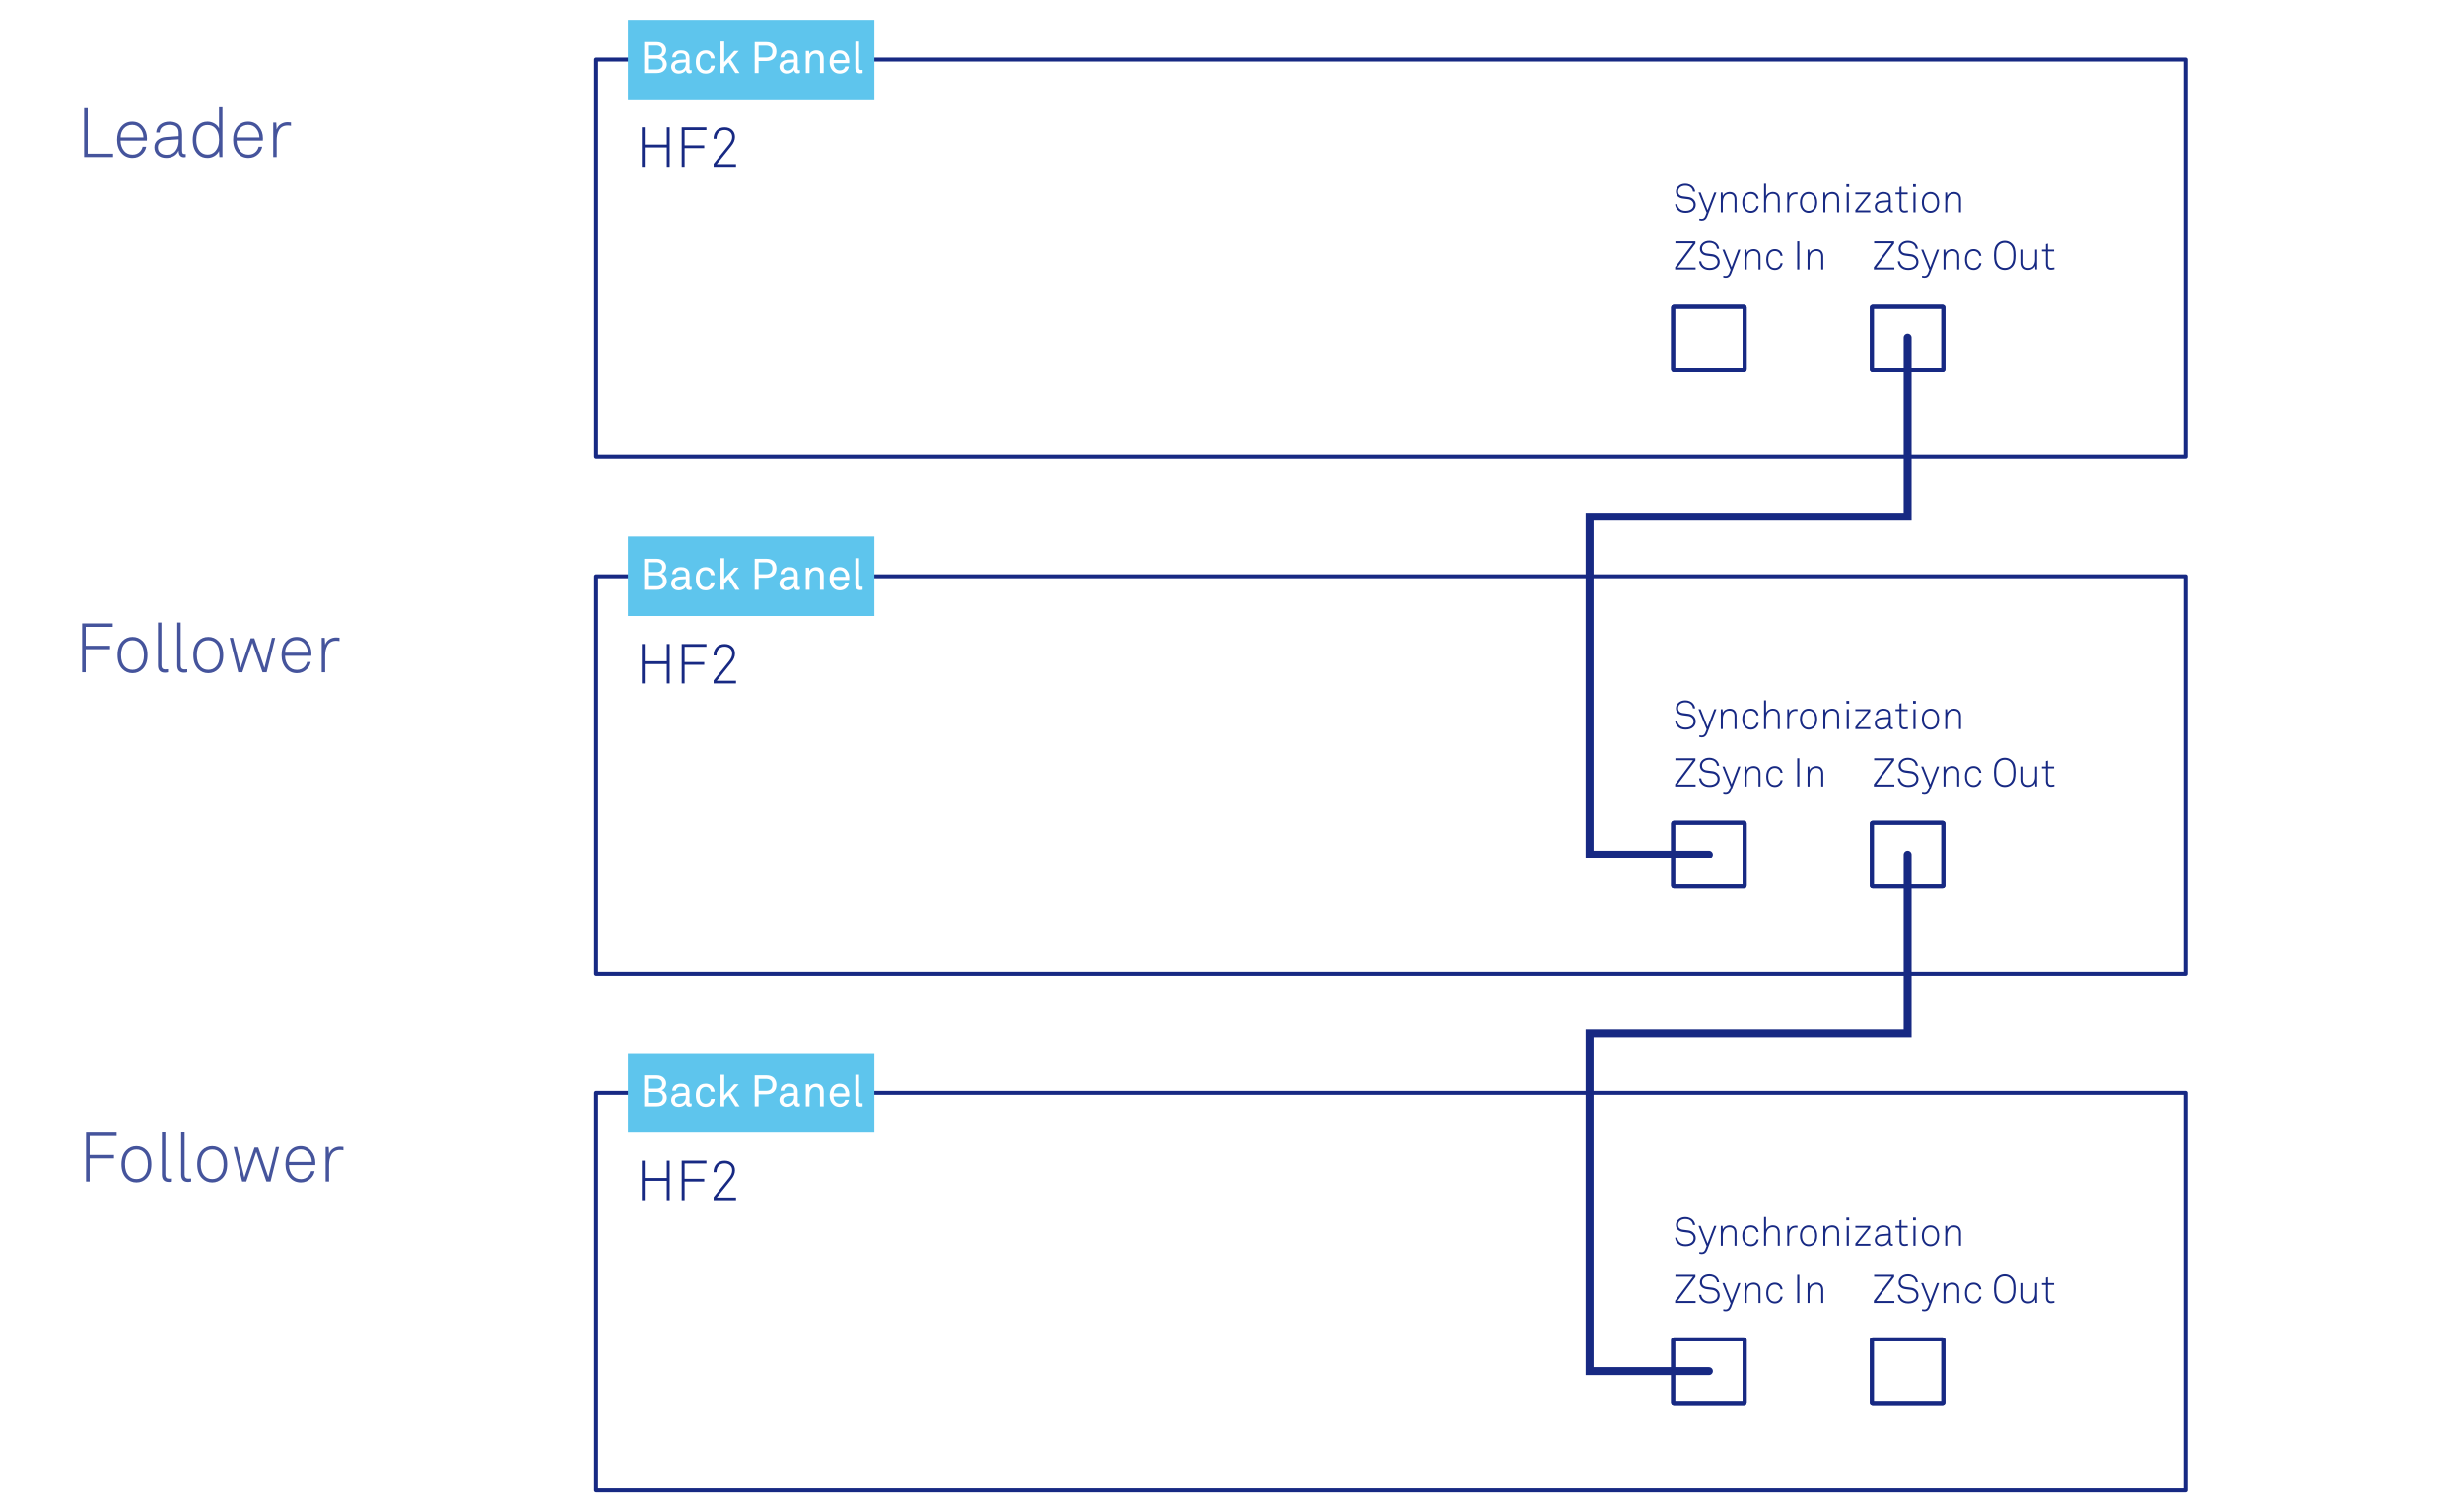 <?xml version="1.0" encoding="UTF-8" standalone="no"?>
<!-- Generator: Adobe Illustrator 16.0.3, SVG Export Plug-In . SVG Version: 6.00 Build 0)  -->

<svg
   version="1.1"
   x="0px"
   y="0px"
   width="620px"
   height="380px"
   viewBox="0 0 620 380"
   enable-background="new 0 0 620 380"
   xml:space="preserve"
   id="svg425"
   sodipodi:docname="functional_mds_cabling.svg"
   inkscape:version="0.92.4 (5da689c313, 2019-01-14)"
   xmlns:inkscape="http://www.inkscape.org/namespaces/inkscape"
   xmlns:sodipodi="http://sodipodi.sourceforge.net/DTD/sodipodi-0.dtd"
   xmlns="http://www.w3.org/2000/svg"
   xmlns:svg="http://www.w3.org/2000/svg"
   xmlns:rdf="http://www.w3.org/1999/02/22-rdf-syntax-ns#"
   xmlns:cc="http://creativecommons.org/ns#"
   xmlns:dc="http://purl.org/dc/elements/1.1/"><defs
   id="defs429" /><sodipodi:namedview
   pagecolor="#ffffff"
   bordercolor="#666666"
   borderopacity="1"
   objecttolerance="10"
   gridtolerance="10"
   guidetolerance="10"
   inkscape:pageopacity="0"
   inkscape:pageshadow="2"
   inkscape:window-width="1278"
   inkscape:window-height="1368"
   id="namedview427"
   showgrid="false"
   inkscape:zoom="0.91612903"
   inkscape:cx="468.13214"
   inkscape:cy="438.92808"
   inkscape:window-x="-7"
   inkscape:window-y="0"
   inkscape:window-maximized="0"
   inkscape:current-layer="svg425"
   inkscape:showpageshadow="2"
   inkscape:pagecheckerboard="0"
   inkscape:deskcolor="#d1d1d1" />
<symbol
   id="Backpanel_1_"
   viewBox="-31 -10 62 20">
	<path
   id="polygon2"
   style="fill:#5ec5ed"
   d="M 31,-10 H -31 V 10 H 31 Z" />
	<g
   aria-label="Back Panel"
   transform="matrix(1,0,0,-1,-28,-3.399)"
   id="text14"><path
     d="m 7.106,-2.46 q 0,0.596 -0.226,1.053 Q 6.655,-0.951 6.273,-0.655 5.822,-0.301 5.28,-0.15 4.743,0 3.91,0 H 1.074 v -7.998 h 2.369 q 0.875,0 1.311,0.064 0.435,0.064 0.833,0.269 0.44,0.231 0.639,0.596 0.199,0.36 0.199,0.865 0,0.569 -0.29,0.972 -0.29,0.397 -0.773,0.639 v 0.043 q 0.811,0.167 1.278,0.714 0.467,0.542 0.467,1.375 z M 5.317,-6.064 q 0,-0.29 -0.097,-0.489 Q 5.124,-6.751 4.909,-6.875 4.657,-7.02 4.297,-7.052 3.937,-7.09 3.405,-7.09 H 2.138 v 2.31 h 1.375 q 0.5,0 0.795,-0.048 0.295,-0.054 0.548,-0.215 0.252,-0.161 0.354,-0.414 0.107,-0.258 0.107,-0.607 z m 0.682,3.647 q 0,-0.483 -0.145,-0.768 Q 5.709,-3.47 5.328,-3.668 5.07,-3.803 4.7,-3.84 4.334,-3.883 3.808,-3.883 H 2.138 v 2.976 h 1.407 q 0.698,0 1.144,-0.07 0.446,-0.075 0.73,-0.269 0.301,-0.209 0.44,-0.478 0.14,-0.269 0.14,-0.693 z"
     style="font-size:11px;font-family:Akkurat;fill:#ffffff"
     id="path234" /><path
     d="m 13.197,0 h -1.004 v -0.639 q -0.134,0.091 -0.365,0.258 -0.226,0.161 -0.44,0.258 Q 11.134,0 10.807,0.081 q -0.328,0.086 -0.768,0.086 -0.811,0 -1.375,-0.537 -0.564,-0.537 -0.564,-1.37 0,-0.682 0.29,-1.101 0.295,-0.424 0.838,-0.666 0.548,-0.242 1.316,-0.328 0.768,-0.086 1.649,-0.129 v -0.156 q 0,-0.344 -0.124,-0.569 -0.118,-0.226 -0.344,-0.354 -0.215,-0.124 -0.516,-0.167 -0.301,-0.043 -0.628,-0.043 -0.397,0 -0.886,0.107 -0.489,0.102 -1.01,0.301 h -0.054 v -1.026 q 0.295,-0.081 0.854,-0.177 0.559,-0.097 1.101,-0.097 0.634,0 1.101,0.107 0.473,0.102 0.816,0.354 0.338,0.247 0.516,0.639 0.177,0.392 0.177,0.972 z m -1.004,-1.477 v -1.67 q -0.462,0.027 -1.09,0.081 -0.623,0.054 -0.988,0.156 -0.435,0.124 -0.704,0.387 -0.269,0.258 -0.269,0.714 0,0.516 0.312,0.779 0.312,0.258 0.951,0.258 0.532,0 0.972,-0.204 0.44,-0.209 0.816,-0.5 z"
     style="font-size:11px;font-family:Akkurat;fill:#ffffff"
     id="path236" /><path
     d="M 18.927,-0.376 Q 18.422,-0.134 17.966,0 q -0.451,0.134 -0.961,0.134 -0.65,0 -1.192,-0.188 -0.542,-0.193 -0.929,-0.58 -0.392,-0.387 -0.607,-0.978 -0.215,-0.591 -0.215,-1.38 0,-1.472 0.806,-2.31 0.811,-0.838 2.138,-0.838 0.516,0 1.01,0.145 0.5,0.145 0.913,0.354 v 1.123 h -0.054 q -0.462,-0.36 -0.956,-0.553 -0.489,-0.193 -0.956,-0.193 -0.859,0 -1.359,0.58 -0.494,0.575 -0.494,1.692 0,1.085 0.483,1.67 0.489,0.58 1.37,0.58 0.306,0 0.623,-0.081 0.317,-0.081 0.569,-0.209 0.22,-0.113 0.414,-0.236 0.193,-0.129 0.306,-0.22 h 0.054 z"
     style="font-size:11px;font-family:Akkurat;fill:#ffffff"
     id="path238" /><path
     d="M 25.712,0 H 24.38 L 21.974,-2.626 21.318,-2.003 V 0 H 20.309 v -8.357 h 1.01 v 5.36 l 2.917,-3.002 h 1.273 l -2.788,2.771 z"
     style="font-size:11px;font-family:Akkurat;fill:#ffffff"
     id="path240" /><path
     d="m 34.103,-5.581 q 0,0.532 -0.188,0.988 -0.183,0.451 -0.516,0.784 -0.414,0.414 -0.978,0.623 -0.564,0.204 -1.423,0.204 H 29.935 V 0 H 28.871 v -7.998 h 2.17 q 0.72,0 1.219,0.124 0.5,0.118 0.886,0.376 0.457,0.306 0.704,0.763 0.252,0.457 0.252,1.155 z m -1.106,0.027 q 0,-0.414 -0.145,-0.72 -0.145,-0.306 -0.44,-0.5 -0.258,-0.167 -0.591,-0.236 -0.328,-0.075 -0.833,-0.075 h -1.053 v 3.196 h 0.897 q 0.645,0 1.047,-0.113 0.403,-0.118 0.655,-0.371 0.252,-0.258 0.354,-0.542 0.107,-0.285 0.107,-0.639 z"
     style="font-size:11px;font-family:Akkurat;fill:#ffffff"
     id="path242" /><path
     d="m 40.24,0 h -1.004 v -0.639 q -0.134,0.091 -0.365,0.258 -0.226,0.161 -0.44,0.258 Q 38.177,0 37.85,0.081 q -0.328,0.086 -0.768,0.086 -0.811,0 -1.375,-0.537 -0.564,-0.537 -0.564,-1.37 0,-0.682 0.29,-1.101 0.295,-0.424 0.838,-0.666 0.548,-0.242 1.316,-0.328 0.768,-0.086 1.649,-0.129 v -0.156 q 0,-0.344 -0.124,-0.569 -0.118,-0.226 -0.344,-0.354 -0.215,-0.124 -0.516,-0.167 -0.301,-0.043 -0.628,-0.043 -0.397,0 -0.886,0.107 -0.489,0.102 -1.01,0.301 h -0.054 v -1.026 q 0.295,-0.081 0.854,-0.177 0.559,-0.097 1.101,-0.097 0.634,0 1.101,0.107 0.473,0.102 0.816,0.354 0.338,0.247 0.516,0.639 0.177,0.392 0.177,0.972 z m -1.004,-1.477 v -1.67 q -0.462,0.027 -1.09,0.081 -0.623,0.054 -0.988,0.156 -0.435,0.124 -0.704,0.387 -0.269,0.258 -0.269,0.714 0,0.516 0.312,0.779 0.312,0.258 0.951,0.258 0.532,0 0.972,-0.204 0.44,-0.209 0.816,-0.5 z"
     style="font-size:11px;font-family:Akkurat;fill:#ffffff"
     id="path244" /><path
     d="m 47.201,0 h -1.01 v -3.416 q 0,-0.414 -0.048,-0.773 -0.048,-0.365 -0.177,-0.569 -0.134,-0.226 -0.387,-0.333 -0.252,-0.113 -0.655,-0.113 -0.414,0 -0.865,0.204 -0.451,0.204 -0.865,0.521 V 0 h -1.01 v -6 h 1.01 v 0.666 q 0.473,-0.392 0.978,-0.612 0.505,-0.22 1.037,-0.22 0.972,0 1.482,0.585 0.51,0.585 0.51,1.687 z"
     style="font-size:11px;font-family:Akkurat;fill:#ffffff"
     id="path246" /><path
     d="m 54.167,-2.895 h -4.42 q 0,0.553 0.167,0.967 0.167,0.408 0.457,0.671 0.279,0.258 0.661,0.387 0.387,0.129 0.849,0.129 0.612,0 1.23,-0.242 0.623,-0.247 0.886,-0.483 h 0.054 v 1.101 q -0.51,0.215 -1.042,0.36 -0.532,0.145 -1.117,0.145 -1.493,0 -2.331,-0.806 -0.838,-0.811 -0.838,-2.299 0,-1.472 0.8,-2.336 0.806,-0.865 2.116,-0.865 1.214,0 1.869,0.709 0.661,0.709 0.661,2.014 z m -0.983,-0.773 q -0.005,-0.795 -0.403,-1.23 -0.392,-0.435 -1.198,-0.435 -0.811,0 -1.294,0.478 -0.478,0.478 -0.542,1.187 z"
     style="font-size:11px;font-family:Akkurat;fill:#ffffff"
     id="path248" /><path
     d="m 56.718,0 h -1.01 v -8.357 h 1.01 z"
     style="font-size:11px;font-family:Akkurat;fill:#ffffff"
     id="path250" /></g>

</symbol>
<symbol
   id="Ethernet_6_"
   viewBox="-9.25 -8.25 18.501 16.5">
	<g
   id="g21">
		<path
   fill="none"
   stroke="#172983"
   stroke-width="0.5"
   stroke-miterlimit="10"
   d="M 9.001,-7.853 C 9.001,-7.934 8.927,-8 8.834,-8 H -8.835 C -8.926,-8 -9,-7.934 -9,-7.853 V 7.854 C -9,7.934 -8.926,8 -8.835,8 H 8.834 C 8.927,8 9.001,7.934 9.001,7.854 Z"
   id="path17" />
		<path
   fill="none"
   stroke="#172983"
   stroke-width="0.5"
   stroke-miterlimit="10"
   d="M 9.001,-7.853 C 9.001,-7.934 8.927,-8 8.834,-8 H -8.835 C -8.926,-8 -9,-7.934 -9,-7.853 V 7.854 C -9,7.934 -8.926,8 -8.835,8 H 8.834 C 8.927,8 9.001,7.934 9.001,7.854 Z"
   id="path19" />
	</g>
</symbol>
<symbol
   id="Fullwidth_2_"
   viewBox="-200.5 -50.5 401 101">
	<path
   id="polygon24"
   style="fill:none;stroke:#172983;stroke-linecap:round;stroke-linejoin:round;stroke-miterlimit:10"
   d="M 200,-50 H -200 V 50 h 400 z" />
</symbol>
<symbol
   id="HF2_1_"
   viewBox="-13.062 -7.949 26.124 15.897">
	<g
   aria-label="HF2"
   transform="matrix(1,0,0,-1,-13.062,-4.015)"
   id="text27"
   style="font-size:14px;font-family:Akkurat-Light;fill:#009ddf"><path
     d="M 9.153,0 H 7.8 V -4.983 H 2.721 V 0 H 1.367 v -10.179 h 1.354 v 3.992 h 5.079 v -3.992 h 1.354 z"
     id="path254" /><path
     d="m 18.389,-8.976 h -5.147 v 2.871 h 4.423 v 1.203 H 13.241 V 0 h -1.354 v -10.179 h 6.501 z"
     id="path256" /><path
     d="m 26.558,0 h -6.891 v -1.429 q 0.718,-0.615 1.436,-1.23 0.725,-0.615 1.347,-1.224 1.312,-1.271 1.798,-2.017 0.485,-0.752 0.485,-1.62 0,-0.793 -0.526,-1.237 -0.52,-0.451 -1.456,-0.451 -0.622,0 -1.347,0.219 -0.725,0.219 -1.415,0.67 h -0.068 v -1.436 q 0.485,-0.239 1.292,-0.438 0.813,-0.198 1.572,-0.198 1.565,0 2.454,0.759 0.889,0.752 0.889,2.044 0,0.581 -0.15,1.087 -0.144,0.499 -0.431,0.95 -0.267,0.424 -0.629,0.834 -0.355,0.41 -0.868,0.909 -0.731,0.718 -1.511,1.395 -0.779,0.67 -1.456,1.244 h 5.476 z"
     id="path258" /></g>

</symbol>
<g
   id="BGs">
	<path
   id="rect30"
   style="fill:#ffffff"
   d="M 0,0 H 620 V 380 H 0 Z" />
	<g
   id="g36">
		<path
   stroke-miterlimit="10"
   d="M 439,92.853 C 439,92.934 438.926,93 438.834,93 h -17.67 C 421.074,93 421,92.934 421,92.853 V 77.146 C 421,77.066 421.074,77 421.164,77 h 17.67 c 0.092,0 0.166,0.066 0.166,0.146 z"
   id="path32"
   stroke="#172983"
   fill="none" />
		<path
   stroke-miterlimit="10"
   d="M 439,92.853 C 439,92.934 438.926,93 438.834,93 h -17.67 C 421.074,93 421,92.934 421,92.853 V 77.146 C 421,77.066 421.074,77 421.164,77 h 17.67 c 0.092,0 0.166,0.066 0.166,0.146 z"
   id="path34"
   stroke="#172983"
   fill="none" />
	</g>
</g>
<g
   id="Layer_1">
	<g
   id="HF2_Back_Sync">
		<g
   id="Fullwidth">
		</g>
		<g
   id="HF2">
		</g>
	</g>
	<g
   id="Halfwidth">
	</g>
	<g
   id="MF">
	</g>
	<g
   id="Backpanel">
		<g
   id="Fullwidth_1_">
		</g>
		<g
   id="Frontpanel">
		</g>
		<g
   id="UHF">
		</g>
		
			<path
   id="rect47"
   style="fill:none;stroke:#172983;stroke-linecap:round;stroke-linejoin:round;stroke-miterlimit:10"
   d="M 150,15 H 550 V 115 H 150 Z" />
		<g
   id="g55">
			<path
   fill="#172983"
   d="m 168.512,41.963 h -0.728 v -4.872 h -5.544 v 4.872 h -0.729 v -9.926 h 0.729 v 4.34 h 5.544 v -4.34 h 0.728 z"
   id="path49" />
			<path
   fill="#172983"
   d="m 177.752,32.737 h -5.488 v 3.836 h 4.942 v 0.7 h -4.942 v 4.69 h -0.728 v -9.926 h 6.216 z"
   id="path51" />
			<path
   fill="#172983"
   d="m 185.199,41.963 h -5.641 v -0.756 l 3.891,-4.858 c 0.523,-0.653 0.785,-1.279 0.785,-1.876 0,-0.55 -0.18,-0.982 -0.539,-1.295 -0.359,-0.313 -0.814,-0.469 -1.365,-0.469 -0.645,0 -1.146,0.203 -1.506,0.609 -0.359,0.406 -0.539,0.94 -0.539,1.603 h -0.741 c 0,-0.849 0.252,-1.542 0.756,-2.079 0.504,-0.537 1.181,-0.805 2.03,-0.805 0.766,0 1.391,0.219 1.876,0.658 0.485,0.439 0.728,1.031 0.728,1.778 0,0.747 -0.316,1.508 -0.951,2.282 l -3.641,4.536 h 4.857 z"
   id="path53" />
		</g>
		<g
   id="Ethernet_2_">
		</g>
		<g
   id="Ethernet_3_">
			<g
   id="g62">
				<path
   fill="none"
   stroke="#172983"
   stroke-miterlimit="10"
   d="M 489,92.853 C 489,92.934 488.926,93 488.834,93 h -17.67 C 471.074,93 471,92.934 471,92.853 V 77.146 C 471,77.066 471.074,77 471.164,77 h 17.67 c 0.092,0 0.166,0.066 0.166,0.146 z"
   id="path58" />
				<path
   fill="none"
   stroke="#172983"
   stroke-miterlimit="10"
   d="M 489,92.853 C 489,92.934 488.926,93 488.834,93 h -17.67 C 471.074,93 471,92.934 471,92.853 V 77.146 C 471,77.066 471.074,77 471.164,77 h 17.67 c 0.092,0 0.166,0.066 0.166,0.146 z"
   id="path60" />
			</g>
		</g>
		<g
   id="g95">
			<path
   fill="#172983"
   d="m 426.69,51.521 c 0,0.533 -0.188,0.986 -0.561,1.36 -0.467,0.46 -1.137,0.689 -2.01,0.689 -0.847,0 -1.507,-0.253 -1.98,-0.76 -0.373,-0.4 -0.586,-0.87 -0.64,-1.41 h 0.54 c 0.047,0.42 0.22,0.783 0.52,1.09 0.381,0.387 0.9,0.58 1.561,0.58 0.7,0 1.236,-0.177 1.61,-0.53 0.279,-0.267 0.42,-0.606 0.42,-1.02 0,-0.347 -0.125,-0.65 -0.375,-0.91 -0.25,-0.26 -0.585,-0.416 -1.006,-0.47 l -1.319,-0.17 c -0.527,-0.066 -0.948,-0.252 -1.266,-0.556 -0.316,-0.303 -0.475,-0.715 -0.475,-1.234 0,-0.514 0.207,-0.96 0.62,-1.34 0.453,-0.414 1.036,-0.62 1.75,-0.62 0.38,0 0.745,0.071 1.095,0.215 0.351,0.144 0.625,0.332 0.825,0.564 0.326,0.381 0.507,0.79 0.54,1.23 h -0.53 c -0.047,-0.354 -0.177,-0.653 -0.39,-0.9 -0.334,-0.406 -0.847,-0.609 -1.54,-0.609 -0.566,0 -1.017,0.144 -1.35,0.43 -0.32,0.287 -0.48,0.63 -0.48,1.03 0,0.727 0.417,1.14 1.25,1.24 l 1.34,0.17 c 0.547,0.066 0.992,0.279 1.335,0.64 0.345,0.362 0.516,0.791 0.516,1.291 z"
   id="path65" />
			<path
   fill="#172983"
   d="m 431.89,48.441 -2.32,6.07 c -0.26,0.68 -0.71,1.02 -1.35,1.02 -0.167,0 -0.313,-0.017 -0.44,-0.05 l -0.189,-0.04 v -0.42 c 0.233,0.04 0.437,0.06 0.61,0.06 0.413,0 0.716,-0.246 0.909,-0.739 l 0.32,-0.82 -2.05,-5.08 h 0.54 l 1.75,4.44 1.68,-4.44 h 0.54 z"
   id="path67" />
			<path
   fill="#172983"
   d="m 436.95,53.441 h -0.5 v -3.27 c 0,-0.914 -0.431,-1.37 -1.29,-1.37 -0.574,0 -0.994,0.205 -1.261,0.614 -0.267,0.41 -0.399,0.919 -0.399,1.525 v 2.5 H 433 v -5 h 0.439 l 0.061,0.91 c 0.14,-0.313 0.368,-0.565 0.685,-0.755 0.316,-0.19 0.651,-0.285 1.005,-0.285 0.566,0 1.002,0.163 1.306,0.49 0.303,0.326 0.455,0.773 0.455,1.34 v 3.301 z"
   id="path69" />
			<path
   fill="#172983"
   d="m 442.52,51.861 c -0.066,0.493 -0.279,0.901 -0.64,1.225 -0.36,0.324 -0.797,0.485 -1.31,0.485 -0.587,0 -1.077,-0.196 -1.471,-0.59 -0.467,-0.467 -0.7,-1.146 -0.7,-2.04 0,-0.894 0.233,-1.573 0.7,-2.04 0.394,-0.394 0.884,-0.59 1.471,-0.59 0.52,0 0.956,0.155 1.31,0.465 0.354,0.31 0.56,0.719 0.62,1.225 h -0.521 c -0.053,-0.353 -0.208,-0.642 -0.465,-0.864 -0.257,-0.224 -0.571,-0.335 -0.944,-0.335 -0.467,0 -0.837,0.144 -1.11,0.43 -0.367,0.38 -0.55,0.95 -0.55,1.71 0,0.767 0.183,1.34 0.55,1.72 0.267,0.28 0.637,0.42 1.11,0.42 0.373,0 0.688,-0.114 0.944,-0.345 0.257,-0.229 0.415,-0.521 0.476,-0.875 h 0.53 z"
   id="path71" />
			<path
   fill="#172983"
   d="m 447.83,53.441 h -0.5 v -3.27 c 0,-0.927 -0.431,-1.391 -1.29,-1.391 -0.387,0 -0.71,0.108 -0.971,0.325 -0.26,0.217 -0.439,0.479 -0.54,0.79 -0.1,0.31 -0.149,0.658 -0.149,1.045 v 2.5 h -0.5 v -7.22 h 0.5 v 3.14 c 0.14,-0.313 0.368,-0.566 0.685,-0.76 0.317,-0.194 0.651,-0.29 1.005,-0.29 0.566,0 1.002,0.163 1.306,0.49 0.303,0.326 0.455,0.773 0.455,1.34 v 3.301 z"
   id="path73" />
			<path
   fill="#172983"
   d="m 452.29,48.922 c -0.134,-0.034 -0.297,-0.051 -0.49,-0.051 -0.3,0 -0.559,0.063 -0.775,0.186 -0.216,0.123 -0.382,0.293 -0.495,0.51 -0.113,0.217 -0.194,0.446 -0.244,0.69 -0.051,0.243 -0.075,0.505 -0.075,0.784 v 2.4 h -0.5 v -5 h 0.439 l 0.061,1.01 c 0.106,-0.333 0.307,-0.593 0.6,-0.779 0.293,-0.188 0.623,-0.28 0.99,-0.28 0.22,0 0.383,0.01 0.49,0.03 v 0.5 z"
   id="path75" />
			<path
   fill="#172983"
   d="m 457.25,50.941 c 0,0.88 -0.237,1.557 -0.71,2.03 -0.4,0.399 -0.887,0.6 -1.46,0.6 -0.574,0 -1.061,-0.2 -1.461,-0.6 -0.473,-0.474 -0.71,-1.15 -0.71,-2.03 0,-0.88 0.237,-1.557 0.71,-2.03 0.4,-0.399 0.887,-0.6 1.461,-0.6 0.573,0 1.06,0.2 1.46,0.6 0.473,0.474 0.71,1.151 0.71,2.03 z m -0.511,0 c 0,-0.746 -0.187,-1.313 -0.56,-1.7 -0.28,-0.293 -0.646,-0.439 -1.1,-0.439 -0.454,0 -0.82,0.146 -1.101,0.439 -0.373,0.387 -0.56,0.954 -0.56,1.7 0,0.747 0.187,1.313 0.56,1.7 0.28,0.293 0.646,0.439 1.101,0.439 0.453,0 0.819,-0.146 1.1,-0.439 0.374,-0.386 0.56,-0.953 0.56,-1.7 z"
   id="path77" />
			<path
   fill="#172983"
   d="m 462.75,53.441 h -0.5 v -3.27 c 0,-0.914 -0.431,-1.37 -1.29,-1.37 -0.574,0 -0.994,0.205 -1.261,0.614 -0.267,0.41 -0.399,0.919 -0.399,1.525 v 2.5 h -0.5 v -5 h 0.439 l 0.061,0.91 c 0.14,-0.313 0.368,-0.565 0.685,-0.755 0.316,-0.19 0.651,-0.285 1.005,-0.285 0.566,0 1.002,0.163 1.306,0.49 0.303,0.326 0.455,0.773 0.455,1.34 v 3.301 z"
   id="path79" />
			<path
   fill="#172983"
   d="m 465.29,47.052 h -0.7 v -0.7 h 0.7 z m -0.08,6.389 h -0.53 v -5 h 0.53 z"
   id="path81" />
			<path
   fill="#172983"
   d="m 470.619,53.441 h -3.77 v -0.56 l 3.199,-3.971 h -3.199 v -0.47 h 3.739 v 0.55 l -3.199,3.97 h 3.229 v 0.481 z"
   id="path83" />
			<path
   fill="#172983"
   d="m 476.289,53.441 c -0.12,0.02 -0.2,0.03 -0.24,0.03 -0.526,0 -0.79,-0.327 -0.79,-0.98 -0.133,0.34 -0.366,0.605 -0.699,0.795 -0.334,0.19 -0.7,0.285 -1.101,0.285 -0.5,0 -0.911,-0.14 -1.234,-0.42 -0.324,-0.28 -0.485,-0.653 -0.485,-1.12 0,-0.434 0.153,-0.781 0.46,-1.045 0.307,-0.264 0.713,-0.411 1.22,-0.445 l 1.84,-0.13 v -0.489 c 0,-0.761 -0.439,-1.141 -1.319,-1.141 -0.414,0 -0.75,0.094 -1.011,0.28 -0.26,0.187 -0.403,0.46 -0.43,0.82 H 472 c 0.033,-0.494 0.227,-0.879 0.58,-1.155 0.353,-0.276 0.807,-0.415 1.36,-0.415 0.38,0 0.725,0.073 1.035,0.22 0.31,0.146 0.528,0.38 0.654,0.7 0.087,0.227 0.13,0.547 0.13,0.96 v 2.28 c 0,0.187 0.025,0.323 0.075,0.41 0.05,0.086 0.155,0.13 0.315,0.13 0.06,0 0.106,-0.004 0.14,-0.011 z m -1.03,-2.309 v -0.261 l -1.79,0.11 c -0.373,0.026 -0.67,0.134 -0.89,0.32 -0.22,0.186 -0.33,0.43 -0.33,0.729 0,0.347 0.115,0.613 0.345,0.8 0.23,0.188 0.532,0.28 0.905,0.28 0.587,0 1.026,-0.195 1.32,-0.585 0.293,-0.388 0.44,-0.853 0.44,-1.393 z"
   id="path85" />
			<path
   fill="#172983"
   d="m 480.08,53.392 c -0.374,0.08 -0.65,0.12 -0.83,0.12 -0.86,0 -1.29,-0.487 -1.29,-1.46 v -3.15 h -1 v -0.46 h 1 v -1.38 l 0.5,-0.12 v 1.5 h 1.55 v 0.46 h -1.55 v 3.13 c 0,0.327 0.06,0.577 0.18,0.75 0.12,0.174 0.337,0.26 0.65,0.26 0.199,0 0.463,-0.029 0.79,-0.09 z"
   id="path87" />
			<path
   fill="#172983"
   d="m 482.069,47.052 h -0.7 v -0.7 h 0.7 z m -0.08,6.389 h -0.53 v -5 h 0.53 z"
   id="path89" />
			<path
   fill="#172983"
   d="m 487.92,50.941 c 0,0.88 -0.237,1.557 -0.71,2.03 -0.4,0.399 -0.887,0.6 -1.46,0.6 -0.574,0 -1.061,-0.2 -1.461,-0.6 -0.473,-0.474 -0.71,-1.15 -0.71,-2.03 0,-0.88 0.237,-1.557 0.71,-2.03 0.4,-0.399 0.887,-0.6 1.461,-0.6 0.573,0 1.06,0.2 1.46,0.6 0.473,0.474 0.71,1.151 0.71,2.03 z m -0.511,0 c 0,-0.746 -0.187,-1.313 -0.56,-1.7 -0.28,-0.293 -0.646,-0.439 -1.1,-0.439 -0.454,0 -0.82,0.146 -1.101,0.439 -0.373,0.387 -0.56,0.954 -0.56,1.7 0,0.747 0.187,1.313 0.56,1.7 0.28,0.293 0.646,0.439 1.101,0.439 0.453,0 0.819,-0.146 1.1,-0.439 0.374,-0.386 0.56,-0.953 0.56,-1.7 z"
   id="path91" />
			<path
   fill="#172983"
   d="m 493.42,53.441 h -0.5 v -3.27 c 0,-0.914 -0.431,-1.37 -1.29,-1.37 -0.574,0 -0.994,0.205 -1.261,0.614 -0.267,0.41 -0.399,0.919 -0.399,1.525 v 2.5 h -0.5 v -5 h 0.439 l 0.061,0.91 c 0.14,-0.313 0.368,-0.565 0.685,-0.755 0.316,-0.19 0.651,-0.285 1.005,-0.285 0.566,0 1.002,0.163 1.306,0.49 0.303,0.326 0.455,0.773 0.455,1.34 v 3.301 z"
   id="path93" />
		</g>
		<g
   id="g111">
			<path
   fill="#172983"
   d="m 426.66,67.867 h -5.16 v -0.56 l 4.51,-6.04 h -4.439 v -0.49 h 5.04 v 0.56 l -4.521,6.04 h 4.57 z"
   id="path97" />
			<path
   fill="#172983"
   d="m 432.721,65.947 c 0,0.533 -0.188,0.986 -0.561,1.36 -0.467,0.46 -1.137,0.689 -2.01,0.689 -0.847,0 -1.507,-0.253 -1.98,-0.76 -0.373,-0.4 -0.586,-0.87 -0.64,-1.41 h 0.54 c 0.047,0.42 0.22,0.783 0.52,1.09 0.381,0.387 0.9,0.58 1.561,0.58 0.7,0 1.236,-0.177 1.61,-0.53 0.279,-0.267 0.42,-0.606 0.42,-1.02 0,-0.347 -0.125,-0.65 -0.375,-0.91 -0.25,-0.26 -0.585,-0.416 -1.006,-0.47 l -1.319,-0.17 c -0.527,-0.066 -0.948,-0.252 -1.266,-0.556 -0.316,-0.303 -0.475,-0.715 -0.475,-1.234 0,-0.514 0.207,-0.96 0.62,-1.34 0.453,-0.414 1.036,-0.62 1.75,-0.62 0.38,0 0.745,0.071 1.095,0.215 0.351,0.144 0.625,0.332 0.825,0.564 0.326,0.381 0.507,0.79 0.54,1.23 h -0.53 c -0.047,-0.354 -0.177,-0.653 -0.39,-0.9 -0.334,-0.406 -0.847,-0.609 -1.54,-0.609 -0.566,0 -1.017,0.144 -1.35,0.43 -0.32,0.287 -0.48,0.63 -0.48,1.03 0,0.727 0.417,1.14 1.25,1.24 l 1.34,0.17 c 0.547,0.066 0.992,0.279 1.335,0.64 0.344,0.362 0.516,0.791 0.516,1.291 z"
   id="path99" />
			<path
   fill="#172983"
   d="m 437.92,62.867 -2.32,6.07 c -0.26,0.68 -0.71,1.02 -1.35,1.02 -0.167,0 -0.313,-0.017 -0.44,-0.05 l -0.189,-0.04 v -0.42 c 0.233,0.04 0.437,0.06 0.61,0.06 0.413,0 0.716,-0.246 0.909,-0.739 l 0.32,-0.82 -2.05,-5.08 h 0.54 l 1.75,4.44 1.68,-4.44 h 0.54 z"
   id="path101" />
			<path
   fill="#172983"
   d="m 442.98,67.867 h -0.5 v -3.27 c 0,-0.914 -0.431,-1.37 -1.29,-1.37 -0.574,0 -0.994,0.205 -1.261,0.614 -0.267,0.41 -0.399,0.919 -0.399,1.525 v 2.5 h -0.5 v -5 h 0.439 l 0.061,0.91 c 0.14,-0.313 0.368,-0.565 0.685,-0.755 0.316,-0.19 0.651,-0.285 1.005,-0.285 0.566,0 1.002,0.163 1.306,0.49 0.303,0.326 0.455,0.773 0.455,1.34 v 3.301 z"
   id="path103" />
			<path
   fill="#172983"
   d="m 448.55,66.287 c -0.066,0.493 -0.279,0.901 -0.64,1.225 -0.36,0.324 -0.797,0.485 -1.31,0.485 -0.587,0 -1.077,-0.196 -1.471,-0.59 -0.467,-0.467 -0.7,-1.146 -0.7,-2.04 0,-0.894 0.233,-1.573 0.7,-2.04 0.394,-0.394 0.884,-0.59 1.471,-0.59 0.52,0 0.956,0.155 1.31,0.465 0.354,0.31 0.56,0.719 0.62,1.225 h -0.521 c -0.053,-0.353 -0.208,-0.642 -0.465,-0.864 -0.257,-0.224 -0.571,-0.335 -0.944,-0.335 -0.467,0 -0.837,0.144 -1.11,0.43 -0.367,0.38 -0.55,0.95 -0.55,1.71 0,0.767 0.183,1.34 0.55,1.72 0.267,0.28 0.637,0.42 1.11,0.42 0.373,0 0.688,-0.114 0.944,-0.345 0.257,-0.229 0.415,-0.521 0.476,-0.875 h 0.53 z"
   id="path105" />
			<path
   fill="#172983"
   d="m 452.75,67.867 h -0.53 v -7.09 h 0.53 z"
   id="path107" />
			<path
   fill="#172983"
   d="m 458.771,67.867 h -0.5 v -3.27 c 0,-0.914 -0.431,-1.37 -1.29,-1.37 -0.574,0 -0.994,0.205 -1.261,0.614 -0.267,0.41 -0.399,0.919 -0.399,1.525 v 2.5 h -0.5 v -5 h 0.439 l 0.061,0.91 c 0.14,-0.313 0.368,-0.565 0.685,-0.755 0.316,-0.19 0.651,-0.285 1.005,-0.285 0.566,0 1.002,0.163 1.306,0.49 0.303,0.326 0.455,0.773 0.455,1.34 v 3.301 z"
   id="path109" />
		</g>
		<g
   id="g129">
			<path
   fill="#172983"
   d="m 476.66,67.867 h -5.16 v -0.56 l 4.51,-6.04 h -4.439 v -0.49 h 5.04 v 0.56 l -4.521,6.04 h 4.57 z"
   id="path113" />
			<path
   fill="#172983"
   d="m 482.721,65.947 c 0,0.533 -0.188,0.986 -0.561,1.36 -0.467,0.46 -1.137,0.689 -2.01,0.689 -0.847,0 -1.507,-0.253 -1.98,-0.76 -0.373,-0.4 -0.586,-0.87 -0.64,-1.41 h 0.54 c 0.047,0.42 0.22,0.783 0.52,1.09 0.381,0.387 0.9,0.58 1.561,0.58 0.7,0 1.236,-0.177 1.61,-0.53 0.279,-0.267 0.42,-0.606 0.42,-1.02 0,-0.347 -0.125,-0.65 -0.375,-0.91 -0.25,-0.26 -0.585,-0.416 -1.006,-0.47 l -1.319,-0.17 c -0.527,-0.066 -0.948,-0.252 -1.266,-0.556 -0.316,-0.303 -0.475,-0.715 -0.475,-1.234 0,-0.514 0.207,-0.96 0.62,-1.34 0.453,-0.414 1.036,-0.62 1.75,-0.62 0.38,0 0.745,0.071 1.095,0.215 0.351,0.144 0.625,0.332 0.825,0.564 0.326,0.381 0.507,0.79 0.54,1.23 h -0.53 c -0.047,-0.354 -0.177,-0.653 -0.39,-0.9 -0.334,-0.406 -0.847,-0.609 -1.54,-0.609 -0.566,0 -1.017,0.144 -1.35,0.43 -0.32,0.287 -0.48,0.63 -0.48,1.03 0,0.727 0.417,1.14 1.25,1.24 l 1.34,0.17 c 0.547,0.066 0.992,0.279 1.335,0.64 0.344,0.362 0.516,0.791 0.516,1.291 z"
   id="path115" />
			<path
   fill="#172983"
   d="m 487.92,62.867 -2.32,6.07 c -0.26,0.68 -0.71,1.02 -1.35,1.02 -0.167,0 -0.313,-0.017 -0.44,-0.05 l -0.189,-0.04 v -0.42 c 0.233,0.04 0.437,0.06 0.61,0.06 0.413,0 0.716,-0.246 0.909,-0.739 l 0.32,-0.82 -2.05,-5.08 h 0.54 l 1.75,4.44 1.68,-4.44 h 0.54 z"
   id="path117" />
			<path
   fill="#172983"
   d="m 492.98,67.867 h -0.5 v -3.27 c 0,-0.914 -0.431,-1.37 -1.29,-1.37 -0.574,0 -0.994,0.205 -1.261,0.614 -0.267,0.41 -0.399,0.919 -0.399,1.525 v 2.5 h -0.5 v -5 h 0.439 l 0.061,0.91 c 0.14,-0.313 0.368,-0.565 0.685,-0.755 0.316,-0.19 0.651,-0.285 1.005,-0.285 0.566,0 1.002,0.163 1.306,0.49 0.303,0.326 0.455,0.773 0.455,1.34 v 3.301 z"
   id="path119" />
			<path
   fill="#172983"
   d="m 498.55,66.287 c -0.066,0.493 -0.279,0.901 -0.64,1.225 -0.36,0.324 -0.797,0.485 -1.31,0.485 -0.587,0 -1.077,-0.196 -1.471,-0.59 -0.467,-0.467 -0.7,-1.146 -0.7,-2.04 0,-0.894 0.233,-1.573 0.7,-2.04 0.394,-0.394 0.884,-0.59 1.471,-0.59 0.52,0 0.956,0.155 1.31,0.465 0.354,0.31 0.56,0.719 0.62,1.225 h -0.521 c -0.053,-0.353 -0.208,-0.642 -0.465,-0.864 -0.257,-0.224 -0.571,-0.335 -0.944,-0.335 -0.467,0 -0.837,0.144 -1.11,0.43 -0.367,0.38 -0.55,0.95 -0.55,1.71 0,0.767 0.183,1.34 0.55,1.72 0.267,0.28 0.637,0.42 1.11,0.42 0.373,0 0.688,-0.114 0.944,-0.345 0.257,-0.229 0.415,-0.521 0.476,-0.875 h 0.53 z"
   id="path121" />
			<path
   fill="#172983"
   d="m 506.965,62.622 c 0.116,0.49 0.175,1.055 0.175,1.695 0,0.64 -0.059,1.206 -0.175,1.7 -0.117,0.493 -0.355,0.913 -0.715,1.26 -0.5,0.479 -1.107,0.72 -1.82,0.72 -0.714,0 -1.32,-0.24 -1.82,-0.72 -0.359,-0.347 -0.599,-0.767 -0.715,-1.26 -0.116,-0.494 -0.175,-1.061 -0.175,-1.7 0,-0.641 0.059,-1.205 0.175,-1.695 0.116,-0.49 0.355,-0.908 0.715,-1.255 0.5,-0.48 1.106,-0.72 1.82,-0.72 0.713,0 1.32,0.239 1.82,0.72 0.359,0.347 0.598,0.765 0.715,1.255 z m -0.365,1.695 c 0,-0.367 -0.01,-0.675 -0.03,-0.925 -0.02,-0.25 -0.088,-0.542 -0.205,-0.875 -0.116,-0.334 -0.281,-0.604 -0.494,-0.811 -0.381,-0.366 -0.86,-0.55 -1.44,-0.55 -0.58,0 -1.06,0.184 -1.44,0.55 -0.213,0.207 -0.378,0.477 -0.494,0.811 -0.117,0.333 -0.186,0.625 -0.205,0.875 -0.021,0.25 -0.03,0.558 -0.03,0.925 0,0.373 0.01,0.684 0.03,0.93 0.02,0.247 0.088,0.538 0.205,0.875 0.116,0.337 0.281,0.608 0.494,0.815 0.381,0.366 0.86,0.55 1.44,0.55 0.58,0 1.06,-0.184 1.44,-0.55 0.213,-0.207 0.378,-0.479 0.494,-0.815 0.117,-0.337 0.186,-0.628 0.205,-0.875 0.02,-0.246 0.03,-0.557 0.03,-0.93 z"
   id="path123" />
			<path
   fill="#172983"
   d="m 512.56,67.857 h -0.439 l -0.061,-0.91 c -0.14,0.313 -0.366,0.564 -0.68,0.755 -0.314,0.191 -0.65,0.285 -1.01,0.285 -0.567,0 -1.002,-0.163 -1.306,-0.49 -0.303,-0.326 -0.455,-0.773 -0.455,-1.34 v -3.3 h 0.5 v 3.27 c 0,0.914 0.431,1.37 1.29,1.37 0.573,0 0.993,-0.205 1.261,-0.615 0.267,-0.409 0.399,-0.918 0.399,-1.524 v -2.5 h 0.5 v 4.999 z"
   id="path125" />
			<path
   fill="#172983"
   d="m 516.91,67.817 c -0.374,0.08 -0.65,0.12 -0.83,0.12 -0.86,0 -1.29,-0.487 -1.29,-1.46 v -3.15 h -1 v -0.46 h 1 v -1.38 l 0.5,-0.12 v 1.5 h 1.55 v 0.46 h -1.55 v 3.13 c 0,0.327 0.06,0.577 0.18,0.75 0.12,0.174 0.337,0.26 0.65,0.26 0.199,0 0.463,-0.029 0.79,-0.09 z"
   id="path127" />
		</g>
		<path
   id="rect131"
   style="fill:#5ec5ed"
   d="m 158,5 h 62 v 20 h -62 z" />
		<g
   id="g151">
			<path
   fill="#ffffff"
   d="m 167.798,16.221 c 0,0.558 -0.198,1.045 -0.594,1.463 -0.44,0.477 -1.093,0.715 -1.958,0.715 H 162.1 V 10.6 h 3.113 c 0.836,0 1.471,0.238 1.903,0.715 0.337,0.374 0.506,0.807 0.506,1.298 0,0.389 -0.099,0.743 -0.297,1.062 -0.198,0.319 -0.474,0.541 -0.825,0.666 0.396,0.132 0.711,0.374 0.945,0.726 0.236,0.351 0.353,0.736 0.353,1.154 z m -1.177,-3.531 c 0,-0.389 -0.136,-0.689 -0.407,-0.902 -0.271,-0.213 -0.604,-0.319 -1.001,-0.319 h -2.156 v 2.453 h 2.189 c 0.426,0 0.761,-0.101 1.006,-0.302 0.246,-0.202 0.369,-0.512 0.369,-0.93 z m 0.176,3.465 c 0,-0.418 -0.146,-0.751 -0.439,-1.001 -0.294,-0.249 -0.656,-0.374 -1.09,-0.374 h -2.211 v 2.717 h 2.189 c 0.455,0 0.826,-0.114 1.116,-0.341 0.29,-0.227 0.435,-0.561 0.435,-1.001 z"
   id="path133" />
			<path
   fill="#ffffff"
   d="m 174.035,18.344 c -0.176,0.088 -0.381,0.132 -0.616,0.132 -0.241,0 -0.437,-0.081 -0.583,-0.242 -0.146,-0.161 -0.22,-0.363 -0.22,-0.605 h -0.022 c -0.161,0.279 -0.402,0.5 -0.726,0.666 -0.324,0.166 -0.679,0.248 -1.067,0.248 -0.602,0 -1.07,-0.17 -1.408,-0.512 -0.337,-0.341 -0.506,-0.742 -0.506,-1.205 0,-0.264 0.056,-0.515 0.166,-0.753 0.109,-0.238 0.32,-0.455 0.632,-0.649 0.312,-0.194 0.706,-0.306 1.183,-0.335 l 1.693,-0.099 v -0.407 c 0,-0.389 -0.095,-0.671 -0.285,-0.847 -0.205,-0.19 -0.51,-0.286 -0.913,-0.286 -0.455,0 -0.792,0.11 -1.013,0.33 -0.183,0.184 -0.274,0.407 -0.274,0.671 h -0.913 c 0.008,-0.455 0.168,-0.843 0.484,-1.166 0.373,-0.396 0.945,-0.594 1.716,-0.594 0.997,0 1.649,0.356 1.958,1.067 0.109,0.25 0.165,0.536 0.165,0.858 v 2.695 c 0,0.249 0.103,0.374 0.308,0.374 l 0.242,-0.033 v 0.692 z m -1.474,-2.299 v -0.33 l -1.496,0.088 c -0.329,0.022 -0.615,0.114 -0.857,0.275 -0.242,0.161 -0.363,0.403 -0.363,0.726 0,0.271 0.09,0.499 0.27,0.682 0.18,0.184 0.457,0.275 0.831,0.275 0.47,0 0.851,-0.15 1.144,-0.451 0.313,-0.322 0.471,-0.744 0.471,-1.265 z"
   id="path135" />
			<path
   fill="#ffffff"
   d="m 179.844,16.529 c -0.045,0.558 -0.262,1.027 -0.65,1.408 -0.418,0.403 -0.953,0.605 -1.605,0.605 -0.88,0 -1.559,-0.348 -2.035,-1.045 -0.308,-0.455 -0.461,-1.082 -0.461,-1.881 0,-0.799 0.153,-1.426 0.461,-1.881 0.477,-0.697 1.151,-1.045 2.024,-1.045 0.646,0 1.173,0.198 1.584,0.594 0.396,0.389 0.616,0.866 0.66,1.43 h -0.946 c -0.044,-0.359 -0.176,-0.649 -0.396,-0.869 -0.241,-0.227 -0.542,-0.341 -0.901,-0.341 -0.366,0 -0.689,0.121 -0.968,0.363 -0.375,0.315 -0.562,0.898 -0.562,1.749 0,0.851 0.187,1.434 0.562,1.749 0.278,0.242 0.602,0.363 0.968,0.363 0.396,0 0.711,-0.125 0.946,-0.374 0.213,-0.22 0.337,-0.495 0.373,-0.825 z"
   id="path137" />
			<path
   fill="#ffffff"
   d="m 186.092,18.399 h -1.057 l -1.738,-2.684 -1.066,1.188 v 1.496 h -0.936 v -7.942 h 0.936 v 5.181 l 2.518,-2.805 h 1.135 l -1.98,2.2 z"
   id="path139" />
			<path
   fill="#ffffff"
   d="m 195.364,12.955 c 0,0.748 -0.217,1.338 -0.649,1.771 -0.432,0.433 -1.07,0.649 -1.914,0.649 h -1.925 V 18.4 h -0.979 v -7.799 h 2.894 c 0.887,0 1.547,0.234 1.979,0.704 0.396,0.432 0.594,0.982 0.594,1.65 z m -1.012,0 c 0,-0.484 -0.139,-0.849 -0.418,-1.095 -0.278,-0.246 -0.667,-0.369 -1.166,-0.369 h -1.892 v 2.992 h 1.903 c 1.048,0 1.573,-0.509 1.573,-1.528 z"
   id="path141" />
			<path
   fill="#ffffff"
   d="m 201.271,18.344 c -0.176,0.088 -0.381,0.132 -0.615,0.132 -0.242,0 -0.437,-0.081 -0.583,-0.242 -0.147,-0.161 -0.221,-0.363 -0.221,-0.605 h -0.021 c -0.161,0.279 -0.403,0.5 -0.727,0.666 -0.322,0.165 -0.678,0.248 -1.066,0.248 -0.602,0 -1.071,-0.17 -1.408,-0.512 -0.337,-0.341 -0.506,-0.742 -0.506,-1.205 0,-0.264 0.055,-0.515 0.165,-0.753 0.11,-0.238 0.32,-0.455 0.633,-0.649 0.312,-0.194 0.705,-0.306 1.182,-0.335 l 1.694,-0.099 v -0.407 c 0,-0.389 -0.096,-0.671 -0.286,-0.847 -0.205,-0.19 -0.51,-0.286 -0.913,-0.286 -0.454,0 -0.792,0.11 -1.012,0.33 -0.184,0.184 -0.275,0.407 -0.275,0.671 H 196.4 c 0.007,-0.455 0.168,-0.843 0.483,-1.166 0.374,-0.396 0.946,-0.594 1.716,-0.594 0.997,0 1.65,0.356 1.958,1.067 0.11,0.25 0.165,0.536 0.165,0.858 v 2.695 c 0,0.249 0.103,0.374 0.309,0.374 l 0.241,-0.033 v 0.692 z m -1.474,-2.299 v -0.33 l -1.496,0.088 c -0.33,0.022 -0.616,0.114 -0.857,0.275 -0.242,0.161 -0.363,0.403 -0.363,0.726 0,0.271 0.09,0.499 0.27,0.682 0.18,0.184 0.456,0.275 0.83,0.275 0.47,0 0.851,-0.15 1.145,-0.451 0.314,-0.322 0.471,-0.744 0.471,-1.265 z"
   id="path143" />
			<path
   fill="#ffffff"
   d="m 207.255,18.399 h -0.936 v -3.531 c 0,-0.888 -0.407,-1.331 -1.221,-1.331 -0.535,0 -0.939,0.286 -1.21,0.858 -0.132,0.286 -0.198,0.759 -0.198,1.419 v 2.585 h -0.935 v -5.566 h 0.813 l 0.077,0.836 c 0.139,-0.301 0.37,-0.539 0.693,-0.715 0.322,-0.176 0.652,-0.264 0.989,-0.264 0.624,0 1.101,0.178 1.431,0.534 0.33,0.355 0.495,0.86 0.495,1.512 v 3.663 z"
   id="path145" />
			<path
   fill="#ffffff"
   d="m 213.679,15.363 -0.011,0.561 h -3.938 c 0,0.572 0.18,1.038 0.539,1.397 0.265,0.264 0.605,0.396 1.023,0.396 0.454,0 0.799,-0.121 1.034,-0.363 0.153,-0.154 0.264,-0.355 0.33,-0.605 h 0.913 c -0.081,0.579 -0.367,1.038 -0.858,1.375 -0.418,0.278 -0.891,0.418 -1.419,0.418 -0.763,0 -1.379,-0.279 -1.848,-0.836 -0.462,-0.535 -0.693,-1.225 -0.693,-2.068 0,-0.711 0.143,-1.305 0.429,-1.782 0.205,-0.352 0.49,-0.634 0.853,-0.847 0.363,-0.212 0.779,-0.319 1.249,-0.319 0.688,0 1.254,0.238 1.693,0.715 0.484,0.529 0.718,1.181 0.704,1.958 z m -0.957,-0.241 c 0,-0.447 -0.113,-0.825 -0.341,-1.133 -0.257,-0.337 -0.623,-0.506 -1.1,-0.506 -0.478,0 -0.848,0.162 -1.111,0.484 -0.264,0.323 -0.403,0.708 -0.418,1.155 z"
   id="path147" />
			<path
   fill="#ffffff"
   d="m 217.045,18.399 c -0.14,0.044 -0.359,0.066 -0.66,0.066 -0.777,0 -1.166,-0.455 -1.166,-1.364 v -6.644 h 0.935 v 6.589 c 0,0.198 0.039,0.343 0.115,0.435 0.077,0.092 0.208,0.138 0.391,0.138 l 0.386,-0.011 v 0.791 z"
   id="path149" />
		</g>
		
			<path
   id="rect153"
   style="fill:none;stroke:#172983;stroke-linecap:round;stroke-linejoin:round;stroke-miterlimit:10"
   d="M 150,145 H 550 V 245 H 150 Z" />
		<g
   id="g161">
			<path
   fill="#172983"
   d="m 168.512,171.963 h -0.728 v -4.872 h -5.544 v 4.872 h -0.729 v -9.926 h 0.729 v 4.34 h 5.544 v -4.34 h 0.728 z"
   id="path155" />
			<path
   fill="#172983"
   d="m 177.752,162.737 h -5.488 v 3.836 h 4.942 v 0.7 h -4.942 v 4.69 h -0.728 v -9.926 h 6.216 z"
   id="path157" />
			<path
   fill="#172983"
   d="m 185.199,171.963 h -5.641 v -0.756 l 3.891,-4.858 c 0.523,-0.653 0.785,-1.279 0.785,-1.876 0,-0.55 -0.18,-0.982 -0.539,-1.295 -0.359,-0.313 -0.814,-0.469 -1.365,-0.469 -0.645,0 -1.146,0.203 -1.506,0.609 -0.359,0.406 -0.539,0.94 -0.539,1.603 h -0.741 c 0,-0.849 0.252,-1.542 0.756,-2.079 0.504,-0.537 1.181,-0.805 2.03,-0.805 0.766,0 1.391,0.219 1.876,0.658 0.485,0.439 0.728,1.031 0.728,1.778 0,0.747 -0.316,1.508 -0.951,2.282 l -3.641,4.536 h 4.857 z"
   id="path159" />
		</g>
		<g
   id="Ethernet_1_">
		</g>
		<g
   id="Ethernet">
			<g
   id="g168">
				<path
   fill="none"
   stroke="#172983"
   stroke-miterlimit="10"
   d="m 489.001,222.853 c 0,0.081 -0.074,0.147 -0.167,0.147 H 471.165 C 471.074,223 471,222.934 471,222.853 v -15.706 c 0,-0.08 0.074,-0.146 0.165,-0.146 h 17.669 c 0.093,0 0.167,0.066 0.167,0.146 z"
   id="path164" />
				<path
   fill="none"
   stroke="#172983"
   stroke-miterlimit="10"
   d="m 489.001,222.853 c 0,0.081 -0.074,0.147 -0.167,0.147 H 471.165 C 471.074,223 471,222.934 471,222.853 v -15.706 c 0,-0.08 0.074,-0.146 0.165,-0.146 h 17.669 c 0.093,0 0.167,0.066 0.167,0.146 z"
   id="path166" />
			</g>
			<g
   id="g174">
				<path
   fill="none"
   stroke="#172983"
   stroke-miterlimit="10"
   d="m 439,222.853 c 0,0.081 -0.074,0.147 -0.166,0.147 h -17.67 c -0.09,0 -0.164,-0.066 -0.164,-0.147 v -15.706 c 0,-0.08 0.074,-0.146 0.164,-0.146 h 17.67 c 0.092,0 0.166,0.066 0.166,0.146 z"
   id="path170" />
				<path
   fill="none"
   stroke="#172983"
   stroke-miterlimit="10"
   d="m 439,222.853 c 0,0.081 -0.074,0.147 -0.166,0.147 h -17.67 c -0.09,0 -0.164,-0.066 -0.164,-0.147 v -15.706 c 0,-0.08 0.074,-0.146 0.164,-0.146 h 17.67 c 0.092,0 0.166,0.066 0.166,0.146 z"
   id="path172" />
			</g>
		</g>
		<g
   id="g207">
			<path
   fill="#172983"
   d="m 426.69,181.521 c 0,0.533 -0.188,0.986 -0.561,1.36 -0.467,0.46 -1.137,0.689 -2.01,0.689 -0.847,0 -1.507,-0.253 -1.98,-0.76 -0.373,-0.4 -0.586,-0.87 -0.64,-1.41 h 0.54 c 0.047,0.42 0.22,0.783 0.52,1.09 0.381,0.387 0.9,0.58 1.561,0.58 0.7,0 1.236,-0.177 1.61,-0.53 0.279,-0.267 0.42,-0.606 0.42,-1.02 0,-0.347 -0.125,-0.65 -0.375,-0.91 -0.25,-0.26 -0.585,-0.416 -1.006,-0.47 l -1.319,-0.17 c -0.527,-0.066 -0.948,-0.252 -1.266,-0.556 -0.316,-0.303 -0.475,-0.715 -0.475,-1.234 0,-0.514 0.207,-0.96 0.62,-1.34 0.453,-0.414 1.036,-0.62 1.75,-0.62 0.38,0 0.745,0.071 1.095,0.215 0.351,0.144 0.625,0.332 0.825,0.564 0.326,0.381 0.507,0.79 0.54,1.23 h -0.53 c -0.047,-0.354 -0.177,-0.653 -0.39,-0.9 -0.334,-0.406 -0.847,-0.609 -1.54,-0.609 -0.566,0 -1.017,0.144 -1.35,0.43 -0.32,0.287 -0.48,0.63 -0.48,1.03 0,0.727 0.417,1.14 1.25,1.24 l 1.34,0.17 c 0.547,0.066 0.992,0.279 1.335,0.64 0.345,0.362 0.516,0.791 0.516,1.291 z"
   id="path177" />
			<path
   fill="#172983"
   d="m 431.89,178.441 -2.32,6.07 c -0.26,0.68 -0.71,1.02 -1.35,1.02 -0.167,0 -0.313,-0.017 -0.44,-0.05 l -0.189,-0.04 v -0.42 c 0.233,0.04 0.437,0.06 0.61,0.06 0.413,0 0.716,-0.246 0.909,-0.739 l 0.32,-0.82 -2.05,-5.08 h 0.54 l 1.75,4.44 1.68,-4.44 h 0.54 z"
   id="path179" />
			<path
   fill="#172983"
   d="m 436.95,183.441 h -0.5 v -3.27 c 0,-0.914 -0.431,-1.37 -1.29,-1.37 -0.574,0 -0.994,0.205 -1.261,0.614 -0.267,0.41 -0.399,0.919 -0.399,1.525 v 2.5 H 433 v -5 h 0.439 l 0.061,0.91 c 0.14,-0.313 0.368,-0.565 0.685,-0.755 0.316,-0.19 0.651,-0.285 1.005,-0.285 0.566,0 1.002,0.163 1.306,0.49 0.303,0.326 0.455,0.773 0.455,1.34 v 3.301 z"
   id="path181" />
			<path
   fill="#172983"
   d="m 442.52,181.861 c -0.066,0.493 -0.279,0.901 -0.64,1.225 -0.36,0.324 -0.797,0.485 -1.31,0.485 -0.587,0 -1.077,-0.196 -1.471,-0.59 -0.467,-0.467 -0.7,-1.146 -0.7,-2.04 0,-0.894 0.233,-1.573 0.7,-2.04 0.394,-0.394 0.884,-0.59 1.471,-0.59 0.52,0 0.956,0.155 1.31,0.465 0.354,0.31 0.56,0.719 0.62,1.225 h -0.521 c -0.053,-0.353 -0.208,-0.642 -0.465,-0.864 -0.257,-0.224 -0.571,-0.335 -0.944,-0.335 -0.467,0 -0.837,0.144 -1.11,0.43 -0.367,0.38 -0.55,0.95 -0.55,1.71 0,0.767 0.183,1.34 0.55,1.72 0.267,0.28 0.637,0.42 1.11,0.42 0.373,0 0.688,-0.114 0.944,-0.345 0.257,-0.229 0.415,-0.521 0.476,-0.875 h 0.53 z"
   id="path183" />
			<path
   fill="#172983"
   d="m 447.83,183.441 h -0.5 v -3.27 c 0,-0.927 -0.431,-1.391 -1.29,-1.391 -0.387,0 -0.71,0.108 -0.971,0.325 -0.26,0.217 -0.439,0.479 -0.54,0.79 -0.1,0.31 -0.149,0.658 -0.149,1.045 v 2.5 h -0.5 v -7.22 h 0.5 v 3.14 c 0.14,-0.313 0.368,-0.566 0.685,-0.76 0.317,-0.194 0.651,-0.29 1.005,-0.29 0.566,0 1.002,0.163 1.306,0.49 0.303,0.326 0.455,0.773 0.455,1.34 v 3.301 z"
   id="path185" />
			<path
   fill="#172983"
   d="m 452.29,178.922 c -0.134,-0.034 -0.297,-0.051 -0.49,-0.051 -0.3,0 -0.559,0.063 -0.775,0.186 -0.216,0.123 -0.382,0.293 -0.495,0.51 -0.113,0.217 -0.194,0.446 -0.244,0.69 -0.051,0.243 -0.075,0.505 -0.075,0.784 v 2.4 h -0.5 v -5 h 0.439 l 0.061,1.01 c 0.106,-0.333 0.307,-0.593 0.6,-0.779 0.293,-0.188 0.623,-0.28 0.99,-0.28 0.22,0 0.383,0.01 0.49,0.03 v 0.5 z"
   id="path187" />
			<path
   fill="#172983"
   d="m 457.25,180.941 c 0,0.88 -0.237,1.557 -0.71,2.03 -0.4,0.399 -0.887,0.6 -1.46,0.6 -0.574,0 -1.061,-0.2 -1.461,-0.6 -0.473,-0.474 -0.71,-1.15 -0.71,-2.03 0,-0.88 0.237,-1.557 0.71,-2.03 0.4,-0.399 0.887,-0.6 1.461,-0.6 0.573,0 1.06,0.2 1.46,0.6 0.473,0.474 0.71,1.151 0.71,2.03 z m -0.511,0 c 0,-0.746 -0.187,-1.313 -0.56,-1.7 -0.28,-0.293 -0.646,-0.439 -1.1,-0.439 -0.454,0 -0.82,0.146 -1.101,0.439 -0.373,0.387 -0.56,0.954 -0.56,1.7 0,0.747 0.187,1.313 0.56,1.7 0.28,0.293 0.646,0.439 1.101,0.439 0.453,0 0.819,-0.146 1.1,-0.439 0.374,-0.386 0.56,-0.953 0.56,-1.7 z"
   id="path189" />
			<path
   fill="#172983"
   d="m 462.75,183.441 h -0.5 v -3.27 c 0,-0.914 -0.431,-1.37 -1.29,-1.37 -0.574,0 -0.994,0.205 -1.261,0.614 -0.267,0.41 -0.399,0.919 -0.399,1.525 v 2.5 h -0.5 v -5 h 0.439 l 0.061,0.91 c 0.14,-0.313 0.368,-0.565 0.685,-0.755 0.316,-0.19 0.651,-0.285 1.005,-0.285 0.566,0 1.002,0.163 1.306,0.49 0.303,0.326 0.455,0.773 0.455,1.34 v 3.301 z"
   id="path191" />
			<path
   fill="#172983"
   d="m 465.29,177.052 h -0.7 v -0.7 h 0.7 z m -0.08,6.389 h -0.53 v -5 h 0.53 z"
   id="path193" />
			<path
   fill="#172983"
   d="m 470.619,183.441 h -3.77 v -0.56 l 3.199,-3.971 h -3.199 v -0.47 h 3.739 v 0.55 l -3.199,3.97 h 3.229 v 0.481 z"
   id="path195" />
			<path
   fill="#172983"
   d="m 476.289,183.441 c -0.12,0.02 -0.2,0.03 -0.24,0.03 -0.526,0 -0.79,-0.327 -0.79,-0.98 -0.133,0.34 -0.366,0.605 -0.699,0.795 -0.334,0.19 -0.7,0.285 -1.101,0.285 -0.5,0 -0.911,-0.14 -1.234,-0.42 -0.324,-0.28 -0.485,-0.653 -0.485,-1.12 0,-0.434 0.153,-0.781 0.46,-1.045 0.307,-0.264 0.713,-0.411 1.22,-0.445 l 1.84,-0.13 v -0.489 c 0,-0.761 -0.439,-1.141 -1.319,-1.141 -0.414,0 -0.75,0.094 -1.011,0.28 -0.26,0.187 -0.403,0.46 -0.43,0.82 H 472 c 0.033,-0.494 0.227,-0.879 0.58,-1.155 0.353,-0.276 0.807,-0.415 1.36,-0.415 0.38,0 0.725,0.073 1.035,0.22 0.31,0.146 0.528,0.38 0.654,0.7 0.087,0.227 0.13,0.547 0.13,0.96 v 2.28 c 0,0.187 0.025,0.323 0.075,0.41 0.05,0.086 0.155,0.13 0.315,0.13 0.06,0 0.106,-0.004 0.14,-0.011 z m -1.03,-2.309 v -0.261 l -1.79,0.11 c -0.373,0.026 -0.67,0.134 -0.89,0.32 -0.22,0.186 -0.33,0.43 -0.33,0.729 0,0.347 0.115,0.613 0.345,0.8 0.23,0.188 0.532,0.28 0.905,0.28 0.587,0 1.026,-0.195 1.32,-0.585 0.293,-0.388 0.44,-0.853 0.44,-1.393 z"
   id="path197" />
			<path
   fill="#172983"
   d="m 480.08,183.392 c -0.374,0.08 -0.65,0.12 -0.83,0.12 -0.86,0 -1.29,-0.487 -1.29,-1.46 v -3.15 h -1 v -0.46 h 1 v -1.38 l 0.5,-0.12 v 1.5 h 1.55 v 0.46 h -1.55 v 3.13 c 0,0.327 0.06,0.577 0.18,0.75 0.12,0.174 0.337,0.26 0.65,0.26 0.199,0 0.463,-0.029 0.79,-0.09 z"
   id="path199" />
			<path
   fill="#172983"
   d="m 482.069,177.052 h -0.7 v -0.7 h 0.7 z m -0.08,6.389 h -0.53 v -5 h 0.53 z"
   id="path201" />
			<path
   fill="#172983"
   d="m 487.92,180.941 c 0,0.88 -0.237,1.557 -0.71,2.03 -0.4,0.399 -0.887,0.6 -1.46,0.6 -0.574,0 -1.061,-0.2 -1.461,-0.6 -0.473,-0.474 -0.71,-1.15 -0.71,-2.03 0,-0.88 0.237,-1.557 0.71,-2.03 0.4,-0.399 0.887,-0.6 1.461,-0.6 0.573,0 1.06,0.2 1.46,0.6 0.473,0.474 0.71,1.151 0.71,2.03 z m -0.511,0 c 0,-0.746 -0.187,-1.313 -0.56,-1.7 -0.28,-0.293 -0.646,-0.439 -1.1,-0.439 -0.454,0 -0.82,0.146 -1.101,0.439 -0.373,0.387 -0.56,0.954 -0.56,1.7 0,0.747 0.187,1.313 0.56,1.7 0.28,0.293 0.646,0.439 1.101,0.439 0.453,0 0.819,-0.146 1.1,-0.439 0.374,-0.386 0.56,-0.953 0.56,-1.7 z"
   id="path203" />
			<path
   fill="#172983"
   d="m 493.42,183.441 h -0.5 v -3.27 c 0,-0.914 -0.431,-1.37 -1.29,-1.37 -0.574,0 -0.994,0.205 -1.261,0.614 -0.267,0.41 -0.399,0.919 -0.399,1.525 v 2.5 h -0.5 v -5 h 0.439 l 0.061,0.91 c 0.14,-0.313 0.368,-0.565 0.685,-0.755 0.316,-0.19 0.651,-0.285 1.005,-0.285 0.566,0 1.002,0.163 1.306,0.49 0.303,0.326 0.455,0.773 0.455,1.34 v 3.301 z"
   id="path205" />
		</g>
		<g
   id="g223">
			<path
   fill="#172983"
   d="m 426.66,197.867 h -5.16 v -0.56 l 4.51,-6.04 h -4.439 v -0.49 h 5.04 v 0.56 l -4.521,6.04 h 4.57 z"
   id="path209" />
			<path
   fill="#172983"
   d="m 432.721,195.947 c 0,0.533 -0.188,0.986 -0.561,1.36 -0.467,0.46 -1.137,0.689 -2.01,0.689 -0.847,0 -1.507,-0.253 -1.98,-0.76 -0.373,-0.4 -0.586,-0.87 -0.64,-1.41 h 0.54 c 0.047,0.42 0.22,0.783 0.52,1.09 0.381,0.387 0.9,0.58 1.561,0.58 0.7,0 1.236,-0.177 1.61,-0.53 0.279,-0.267 0.42,-0.606 0.42,-1.02 0,-0.347 -0.125,-0.65 -0.375,-0.91 -0.25,-0.26 -0.585,-0.416 -1.006,-0.47 l -1.319,-0.17 c -0.527,-0.066 -0.948,-0.252 -1.266,-0.556 -0.316,-0.303 -0.475,-0.715 -0.475,-1.234 0,-0.514 0.207,-0.96 0.62,-1.34 0.453,-0.414 1.036,-0.62 1.75,-0.62 0.38,0 0.745,0.071 1.095,0.215 0.351,0.144 0.625,0.332 0.825,0.564 0.326,0.381 0.507,0.79 0.54,1.23 h -0.53 c -0.047,-0.354 -0.177,-0.653 -0.39,-0.9 -0.334,-0.406 -0.847,-0.609 -1.54,-0.609 -0.566,0 -1.017,0.144 -1.35,0.43 -0.32,0.287 -0.48,0.63 -0.48,1.03 0,0.727 0.417,1.14 1.25,1.24 l 1.34,0.17 c 0.547,0.066 0.992,0.279 1.335,0.64 0.344,0.362 0.516,0.791 0.516,1.291 z"
   id="path211" />
			<path
   fill="#172983"
   d="m 437.92,192.867 -2.32,6.07 c -0.26,0.68 -0.71,1.02 -1.35,1.02 -0.167,0 -0.313,-0.017 -0.44,-0.05 l -0.189,-0.04 v -0.42 c 0.233,0.04 0.437,0.06 0.61,0.06 0.413,0 0.716,-0.246 0.909,-0.739 l 0.32,-0.82 -2.05,-5.08 h 0.54 l 1.75,4.44 1.68,-4.44 h 0.54 z"
   id="path213" />
			<path
   fill="#172983"
   d="m 442.98,197.867 h -0.5 v -3.27 c 0,-0.914 -0.431,-1.37 -1.29,-1.37 -0.574,0 -0.994,0.205 -1.261,0.614 -0.267,0.41 -0.399,0.919 -0.399,1.525 v 2.5 h -0.5 v -5 h 0.439 l 0.061,0.91 c 0.14,-0.313 0.368,-0.565 0.685,-0.755 0.316,-0.19 0.651,-0.285 1.005,-0.285 0.566,0 1.002,0.163 1.306,0.49 0.303,0.326 0.455,0.773 0.455,1.34 v 3.301 z"
   id="path215" />
			<path
   fill="#172983"
   d="m 448.55,196.287 c -0.066,0.493 -0.279,0.901 -0.64,1.225 -0.36,0.324 -0.797,0.485 -1.31,0.485 -0.587,0 -1.077,-0.196 -1.471,-0.59 -0.467,-0.467 -0.7,-1.146 -0.7,-2.04 0,-0.894 0.233,-1.573 0.7,-2.04 0.394,-0.394 0.884,-0.59 1.471,-0.59 0.52,0 0.956,0.155 1.31,0.465 0.354,0.31 0.56,0.719 0.62,1.225 h -0.521 c -0.053,-0.353 -0.208,-0.642 -0.465,-0.864 -0.257,-0.224 -0.571,-0.335 -0.944,-0.335 -0.467,0 -0.837,0.144 -1.11,0.43 -0.367,0.38 -0.55,0.95 -0.55,1.71 0,0.767 0.183,1.34 0.55,1.72 0.267,0.28 0.637,0.42 1.11,0.42 0.373,0 0.688,-0.114 0.944,-0.345 0.257,-0.229 0.415,-0.521 0.476,-0.875 h 0.53 z"
   id="path217" />
			<path
   fill="#172983"
   d="m 452.75,197.867 h -0.53 v -7.09 h 0.53 z"
   id="path219" />
			<path
   fill="#172983"
   d="m 458.771,197.867 h -0.5 v -3.27 c 0,-0.914 -0.431,-1.37 -1.29,-1.37 -0.574,0 -0.994,0.205 -1.261,0.614 -0.267,0.41 -0.399,0.919 -0.399,1.525 v 2.5 h -0.5 v -5 h 0.439 l 0.061,0.91 c 0.14,-0.313 0.368,-0.565 0.685,-0.755 0.316,-0.19 0.651,-0.285 1.005,-0.285 0.566,0 1.002,0.163 1.306,0.49 0.303,0.326 0.455,0.773 0.455,1.34 v 3.301 z"
   id="path221" />
		</g>
		<g
   id="g241">
			<path
   fill="#172983"
   d="m 476.66,197.867 h -5.16 v -0.56 l 4.51,-6.04 h -4.439 v -0.49 h 5.04 v 0.56 l -4.521,6.04 h 4.57 z"
   id="path225" />
			<path
   fill="#172983"
   d="m 482.721,195.947 c 0,0.533 -0.188,0.986 -0.561,1.36 -0.467,0.46 -1.137,0.689 -2.01,0.689 -0.847,0 -1.507,-0.253 -1.98,-0.76 -0.373,-0.4 -0.586,-0.87 -0.64,-1.41 h 0.54 c 0.047,0.42 0.22,0.783 0.52,1.09 0.381,0.387 0.9,0.58 1.561,0.58 0.7,0 1.236,-0.177 1.61,-0.53 0.279,-0.267 0.42,-0.606 0.42,-1.02 0,-0.347 -0.125,-0.65 -0.375,-0.91 -0.25,-0.26 -0.585,-0.416 -1.006,-0.47 l -1.319,-0.17 c -0.527,-0.066 -0.948,-0.252 -1.266,-0.556 -0.316,-0.303 -0.475,-0.715 -0.475,-1.234 0,-0.514 0.207,-0.96 0.62,-1.34 0.453,-0.414 1.036,-0.62 1.75,-0.62 0.38,0 0.745,0.071 1.095,0.215 0.351,0.144 0.625,0.332 0.825,0.564 0.326,0.381 0.507,0.79 0.54,1.23 h -0.53 c -0.047,-0.354 -0.177,-0.653 -0.39,-0.9 -0.334,-0.406 -0.847,-0.609 -1.54,-0.609 -0.566,0 -1.017,0.144 -1.35,0.43 -0.32,0.287 -0.48,0.63 -0.48,1.03 0,0.727 0.417,1.14 1.25,1.24 l 1.34,0.17 c 0.547,0.066 0.992,0.279 1.335,0.64 0.344,0.362 0.516,0.791 0.516,1.291 z"
   id="path227" />
			<path
   fill="#172983"
   d="m 487.92,192.867 -2.32,6.07 c -0.26,0.68 -0.71,1.02 -1.35,1.02 -0.167,0 -0.313,-0.017 -0.44,-0.05 l -0.189,-0.04 v -0.42 c 0.233,0.04 0.437,0.06 0.61,0.06 0.413,0 0.716,-0.246 0.909,-0.739 l 0.32,-0.82 -2.05,-5.08 h 0.54 l 1.75,4.44 1.68,-4.44 h 0.54 z"
   id="path229" />
			<path
   fill="#172983"
   d="m 492.98,197.867 h -0.5 v -3.27 c 0,-0.914 -0.431,-1.37 -1.29,-1.37 -0.574,0 -0.994,0.205 -1.261,0.614 -0.267,0.41 -0.399,0.919 -0.399,1.525 v 2.5 h -0.5 v -5 h 0.439 l 0.061,0.91 c 0.14,-0.313 0.368,-0.565 0.685,-0.755 0.316,-0.19 0.651,-0.285 1.005,-0.285 0.566,0 1.002,0.163 1.306,0.49 0.303,0.326 0.455,0.773 0.455,1.34 v 3.301 z"
   id="path231" />
			<path
   fill="#172983"
   d="m 498.55,196.287 c -0.066,0.493 -0.279,0.901 -0.64,1.225 -0.36,0.324 -0.797,0.485 -1.31,0.485 -0.587,0 -1.077,-0.196 -1.471,-0.59 -0.467,-0.467 -0.7,-1.146 -0.7,-2.04 0,-0.894 0.233,-1.573 0.7,-2.04 0.394,-0.394 0.884,-0.59 1.471,-0.59 0.52,0 0.956,0.155 1.31,0.465 0.354,0.31 0.56,0.719 0.62,1.225 h -0.521 c -0.053,-0.353 -0.208,-0.642 -0.465,-0.864 -0.257,-0.224 -0.571,-0.335 -0.944,-0.335 -0.467,0 -0.837,0.144 -1.11,0.43 -0.367,0.38 -0.55,0.95 -0.55,1.71 0,0.767 0.183,1.34 0.55,1.72 0.267,0.28 0.637,0.42 1.11,0.42 0.373,0 0.688,-0.114 0.944,-0.345 0.257,-0.229 0.415,-0.521 0.476,-0.875 h 0.53 z"
   id="path233" />
			<path
   fill="#172983"
   d="m 506.965,192.622 c 0.116,0.49 0.175,1.055 0.175,1.695 0,0.64 -0.059,1.206 -0.175,1.7 -0.117,0.493 -0.355,0.913 -0.715,1.26 -0.5,0.479 -1.107,0.72 -1.82,0.72 -0.714,0 -1.32,-0.24 -1.82,-0.72 -0.359,-0.347 -0.599,-0.767 -0.715,-1.26 -0.116,-0.494 -0.175,-1.061 -0.175,-1.7 0,-0.641 0.059,-1.205 0.175,-1.695 0.116,-0.49 0.355,-0.908 0.715,-1.255 0.5,-0.48 1.106,-0.72 1.82,-0.72 0.713,0 1.32,0.239 1.82,0.72 0.359,0.347 0.598,0.765 0.715,1.255 z m -0.365,1.695 c 0,-0.367 -0.01,-0.675 -0.03,-0.925 -0.02,-0.25 -0.088,-0.542 -0.205,-0.875 -0.116,-0.334 -0.281,-0.604 -0.494,-0.811 -0.381,-0.366 -0.86,-0.55 -1.44,-0.55 -0.58,0 -1.06,0.184 -1.44,0.55 -0.213,0.207 -0.378,0.477 -0.494,0.811 -0.117,0.333 -0.186,0.625 -0.205,0.875 -0.021,0.25 -0.03,0.558 -0.03,0.925 0,0.373 0.01,0.684 0.03,0.93 0.02,0.247 0.088,0.538 0.205,0.875 0.116,0.337 0.281,0.608 0.494,0.815 0.381,0.366 0.86,0.55 1.44,0.55 0.58,0 1.06,-0.184 1.44,-0.55 0.213,-0.207 0.378,-0.479 0.494,-0.815 0.117,-0.337 0.186,-0.628 0.205,-0.875 0.02,-0.246 0.03,-0.557 0.03,-0.93 z"
   id="path235" />
			<path
   fill="#172983"
   d="m 512.56,197.857 h -0.439 l -0.061,-0.91 c -0.14,0.313 -0.366,0.564 -0.68,0.755 -0.314,0.191 -0.65,0.285 -1.01,0.285 -0.567,0 -1.002,-0.163 -1.306,-0.49 -0.303,-0.326 -0.455,-0.773 -0.455,-1.34 v -3.3 h 0.5 v 3.27 c 0,0.914 0.431,1.37 1.29,1.37 0.573,0 0.993,-0.205 1.261,-0.615 0.267,-0.409 0.399,-0.918 0.399,-1.524 v -2.5 h 0.5 v 4.999 z"
   id="path237" />
			<path
   fill="#172983"
   d="m 516.91,197.817 c -0.374,0.08 -0.65,0.12 -0.83,0.12 -0.86,0 -1.29,-0.487 -1.29,-1.46 v -3.15 h -1 v -0.46 h 1 v -1.38 l 0.5,-0.12 v 1.5 h 1.55 v 0.46 h -1.55 v 3.13 c 0,0.327 0.06,0.577 0.18,0.75 0.12,0.174 0.337,0.26 0.65,0.26 0.199,0 0.463,-0.029 0.79,-0.09 z"
   id="path239" />
		</g>
		<path
   id="rect243"
   style="fill:#5ec5ed"
   d="m 158,135 h 62 v 20 h -62 z" />
		<g
   id="g263">
			<path
   fill="#ffffff"
   d="m 167.798,146.221 c 0,0.558 -0.198,1.045 -0.594,1.463 -0.44,0.477 -1.093,0.715 -1.958,0.715 H 162.1 V 140.6 h 3.113 c 0.836,0 1.471,0.238 1.903,0.715 0.337,0.374 0.506,0.807 0.506,1.298 0,0.389 -0.099,0.743 -0.297,1.062 -0.198,0.319 -0.474,0.541 -0.825,0.666 0.396,0.132 0.711,0.374 0.945,0.726 0.236,0.351 0.353,0.736 0.353,1.154 z m -1.177,-3.531 c 0,-0.389 -0.136,-0.689 -0.407,-0.902 -0.271,-0.213 -0.604,-0.319 -1.001,-0.319 h -2.156 v 2.453 h 2.189 c 0.426,0 0.761,-0.101 1.006,-0.302 0.246,-0.202 0.369,-0.512 0.369,-0.93 z m 0.176,3.465 c 0,-0.418 -0.146,-0.751 -0.439,-1.001 -0.294,-0.249 -0.656,-0.374 -1.09,-0.374 h -2.211 v 2.717 h 2.189 c 0.455,0 0.826,-0.114 1.116,-0.341 0.29,-0.227 0.435,-0.561 0.435,-1.001 z"
   id="path245" />
			<path
   fill="#ffffff"
   d="m 174.035,148.344 c -0.176,0.088 -0.381,0.132 -0.616,0.132 -0.241,0 -0.437,-0.081 -0.583,-0.242 -0.146,-0.161 -0.22,-0.363 -0.22,-0.605 h -0.022 c -0.161,0.279 -0.402,0.5 -0.726,0.666 -0.324,0.166 -0.679,0.248 -1.067,0.248 -0.602,0 -1.07,-0.17 -1.408,-0.512 -0.337,-0.341 -0.506,-0.742 -0.506,-1.205 0,-0.264 0.056,-0.515 0.166,-0.753 0.109,-0.238 0.32,-0.455 0.632,-0.649 0.312,-0.194 0.706,-0.306 1.183,-0.335 l 1.693,-0.099 v -0.407 c 0,-0.389 -0.095,-0.671 -0.285,-0.847 -0.205,-0.19 -0.51,-0.286 -0.913,-0.286 -0.455,0 -0.792,0.11 -1.013,0.33 -0.183,0.184 -0.274,0.407 -0.274,0.671 h -0.913 c 0.008,-0.455 0.168,-0.843 0.484,-1.166 0.373,-0.396 0.945,-0.594 1.716,-0.594 0.997,0 1.649,0.356 1.958,1.067 0.109,0.25 0.165,0.536 0.165,0.858 v 2.695 c 0,0.249 0.103,0.374 0.308,0.374 l 0.242,-0.033 v 0.692 z m -1.474,-2.299 v -0.33 l -1.496,0.088 c -0.329,0.022 -0.615,0.114 -0.857,0.275 -0.242,0.161 -0.363,0.403 -0.363,0.726 0,0.271 0.09,0.499 0.27,0.682 0.18,0.184 0.457,0.275 0.831,0.275 0.47,0 0.851,-0.15 1.144,-0.451 0.313,-0.322 0.471,-0.744 0.471,-1.265 z"
   id="path247" />
			<path
   fill="#ffffff"
   d="m 179.844,146.529 c -0.045,0.558 -0.262,1.027 -0.65,1.408 -0.418,0.403 -0.953,0.605 -1.605,0.605 -0.88,0 -1.559,-0.348 -2.035,-1.045 -0.308,-0.455 -0.461,-1.082 -0.461,-1.881 0,-0.799 0.153,-1.426 0.461,-1.881 0.477,-0.697 1.151,-1.045 2.024,-1.045 0.646,0 1.173,0.198 1.584,0.594 0.396,0.389 0.616,0.866 0.66,1.43 h -0.946 c -0.044,-0.359 -0.176,-0.649 -0.396,-0.869 -0.241,-0.227 -0.542,-0.341 -0.901,-0.341 -0.366,0 -0.689,0.121 -0.968,0.363 -0.375,0.315 -0.562,0.898 -0.562,1.749 0,0.851 0.187,1.434 0.562,1.749 0.278,0.242 0.602,0.363 0.968,0.363 0.396,0 0.711,-0.125 0.946,-0.374 0.213,-0.22 0.337,-0.495 0.373,-0.825 z"
   id="path249" />
			<path
   fill="#ffffff"
   d="m 186.092,148.399 h -1.057 l -1.738,-2.684 -1.066,1.188 v 1.496 h -0.936 v -7.942 h 0.936 v 5.181 l 2.518,-2.805 h 1.135 l -1.98,2.2 z"
   id="path251" />
			<path
   fill="#ffffff"
   d="m 195.364,142.955 c 0,0.748 -0.217,1.338 -0.649,1.771 -0.432,0.433 -1.07,0.649 -1.914,0.649 h -1.925 v 3.025 h -0.979 v -7.799 h 2.894 c 0.887,0 1.547,0.234 1.979,0.704 0.396,0.432 0.594,0.982 0.594,1.65 z m -1.012,0 c 0,-0.484 -0.139,-0.849 -0.418,-1.095 -0.278,-0.246 -0.667,-0.369 -1.166,-0.369 h -1.892 v 2.992 h 1.903 c 1.048,0 1.573,-0.509 1.573,-1.528 z"
   id="path253" />
			<path
   fill="#ffffff"
   d="m 201.271,148.344 c -0.176,0.088 -0.381,0.132 -0.615,0.132 -0.242,0 -0.437,-0.081 -0.583,-0.242 -0.147,-0.161 -0.221,-0.363 -0.221,-0.605 h -0.021 c -0.161,0.279 -0.403,0.5 -0.727,0.666 -0.322,0.165 -0.678,0.248 -1.066,0.248 -0.602,0 -1.071,-0.17 -1.408,-0.512 -0.337,-0.341 -0.506,-0.742 -0.506,-1.205 0,-0.264 0.055,-0.515 0.165,-0.753 0.11,-0.238 0.32,-0.455 0.633,-0.649 0.312,-0.194 0.705,-0.306 1.182,-0.335 l 1.694,-0.099 v -0.407 c 0,-0.389 -0.096,-0.671 -0.286,-0.847 -0.205,-0.19 -0.51,-0.286 -0.913,-0.286 -0.454,0 -0.792,0.11 -1.012,0.33 -0.184,0.184 -0.275,0.407 -0.275,0.671 H 196.4 c 0.007,-0.455 0.168,-0.843 0.483,-1.166 0.374,-0.396 0.946,-0.594 1.716,-0.594 0.997,0 1.65,0.356 1.958,1.067 0.11,0.25 0.165,0.536 0.165,0.858 v 2.695 c 0,0.249 0.103,0.374 0.309,0.374 l 0.241,-0.033 v 0.692 z m -1.474,-2.299 v -0.33 l -1.496,0.088 c -0.33,0.022 -0.616,0.114 -0.857,0.275 -0.242,0.161 -0.363,0.403 -0.363,0.726 0,0.271 0.09,0.499 0.27,0.682 0.18,0.184 0.456,0.275 0.83,0.275 0.47,0 0.851,-0.15 1.145,-0.451 0.314,-0.322 0.471,-0.744 0.471,-1.265 z"
   id="path255" />
			<path
   fill="#ffffff"
   d="m 207.255,148.399 h -0.936 v -3.531 c 0,-0.888 -0.407,-1.331 -1.221,-1.331 -0.535,0 -0.939,0.286 -1.21,0.858 -0.132,0.286 -0.198,0.759 -0.198,1.419 v 2.585 h -0.935 v -5.566 h 0.813 l 0.077,0.836 c 0.139,-0.301 0.37,-0.539 0.693,-0.715 0.322,-0.176 0.652,-0.264 0.989,-0.264 0.624,0 1.101,0.178 1.431,0.534 0.33,0.355 0.495,0.86 0.495,1.512 v 3.663 z"
   id="path257" />
			<path
   fill="#ffffff"
   d="m 213.679,145.363 -0.011,0.561 h -3.938 c 0,0.572 0.18,1.038 0.539,1.397 0.265,0.264 0.605,0.396 1.023,0.396 0.454,0 0.799,-0.121 1.034,-0.363 0.153,-0.154 0.264,-0.355 0.33,-0.605 h 0.913 c -0.081,0.579 -0.367,1.038 -0.858,1.375 -0.418,0.278 -0.891,0.418 -1.419,0.418 -0.763,0 -1.379,-0.279 -1.848,-0.836 -0.462,-0.535 -0.693,-1.225 -0.693,-2.068 0,-0.711 0.143,-1.305 0.429,-1.782 0.205,-0.352 0.49,-0.634 0.853,-0.847 0.363,-0.212 0.779,-0.319 1.249,-0.319 0.688,0 1.254,0.238 1.693,0.715 0.484,0.529 0.718,1.181 0.704,1.958 z m -0.957,-0.241 c 0,-0.447 -0.113,-0.825 -0.341,-1.133 -0.257,-0.337 -0.623,-0.506 -1.1,-0.506 -0.478,0 -0.848,0.162 -1.111,0.484 -0.264,0.323 -0.403,0.708 -0.418,1.155 z"
   id="path259" />
			<path
   fill="#ffffff"
   d="m 217.045,148.399 c -0.14,0.044 -0.359,0.066 -0.66,0.066 -0.777,0 -1.166,-0.455 -1.166,-1.364 v -6.644 h 0.935 v 6.589 c 0,0.198 0.039,0.343 0.115,0.435 0.077,0.092 0.208,0.138 0.391,0.138 l 0.386,-0.011 v 0.791 z"
   id="path261" />
		</g>
		
			<path
   id="rect265"
   style="fill:none;stroke:#172983;stroke-linecap:round;stroke-linejoin:round;stroke-miterlimit:10"
   d="M 150,275 H 550 V 375 H 150 Z" />
		<g
   id="g273">
			<path
   fill="#172983"
   d="m 168.512,301.963 h -0.728 v -4.872 h -5.544 v 4.872 h -0.729 v -9.926 h 0.729 v 4.34 h 5.544 v -4.34 h 0.728 z"
   id="path267" />
			<path
   fill="#172983"
   d="m 177.752,292.736 h -5.488 v 3.836 h 4.942 v 0.701 h -4.942 v 4.689 h -0.728 v -9.926 h 6.216 z"
   id="path269" />
			<path
   fill="#172983"
   d="m 185.199,301.963 h -5.641 v -0.756 l 3.891,-4.857 c 0.523,-0.654 0.785,-1.279 0.785,-1.877 0,-0.551 -0.18,-0.982 -0.539,-1.295 -0.359,-0.313 -0.814,-0.469 -1.365,-0.469 -0.645,0 -1.146,0.203 -1.506,0.609 -0.36,0.406 -0.539,0.939 -0.539,1.603 h -0.741 c 0,-0.849 0.252,-1.542 0.756,-2.079 0.504,-0.537 1.181,-0.805 2.03,-0.805 0.766,0 1.391,0.219 1.876,0.658 0.485,0.438 0.728,1.031 0.728,1.777 0,0.747 -0.316,1.508 -0.951,2.282 l -3.641,4.536 h 4.857 z"
   id="path271" />
		</g>
		<g
   id="Ethernet_4_">
			<g
   id="g279">
				<path
   fill="none"
   stroke="#172983"
   stroke-miterlimit="10"
   d="m 439.001,352.853 c 0,0.081 -0.074,0.147 -0.167,0.147 H 421.165 C 421.074,353 421,352.934 421,352.853 v -15.706 c 0,-0.08 0.074,-0.146 0.165,-0.146 h 17.669 c 0.093,0 0.167,0.066 0.167,0.146 z"
   id="path275" />
				<path
   fill="none"
   stroke="#172983"
   stroke-miterlimit="10"
   d="m 439.001,352.853 c 0,0.081 -0.074,0.147 -0.167,0.147 H 421.165 C 421.074,353 421,352.934 421,352.853 v -15.706 c 0,-0.08 0.074,-0.146 0.165,-0.146 h 17.669 c 0.093,0 0.167,0.066 0.167,0.146 z"
   id="path277" />
			</g>
		</g>
		<g
   id="Ethernet_5_">
			<g
   id="g286">
				<path
   fill="none"
   stroke="#172983"
   stroke-miterlimit="10"
   d="m 489.001,352.853 c 0,0.081 -0.074,0.147 -0.167,0.147 H 471.165 C 471.074,353 471,352.934 471,352.853 v -15.706 c 0,-0.08 0.074,-0.146 0.165,-0.146 h 17.669 c 0.093,0 0.167,0.066 0.167,0.146 z"
   id="path282" />
				<path
   fill="none"
   stroke="#172983"
   stroke-miterlimit="10"
   d="m 489.001,352.853 c 0,0.081 -0.074,0.147 -0.167,0.147 H 471.165 C 471.074,353 471,352.934 471,352.853 v -15.706 c 0,-0.08 0.074,-0.146 0.165,-0.146 h 17.669 c 0.093,0 0.167,0.066 0.167,0.146 z"
   id="path284" />
			</g>
		</g>
		<g
   id="g319">
			<path
   fill="#172983"
   d="m 426.69,311.521 c 0,0.533 -0.188,0.986 -0.561,1.36 -0.467,0.46 -1.137,0.689 -2.01,0.689 -0.847,0 -1.507,-0.253 -1.98,-0.76 -0.373,-0.4 -0.586,-0.87 -0.64,-1.41 h 0.54 c 0.047,0.42 0.22,0.783 0.52,1.09 0.381,0.387 0.9,0.58 1.561,0.58 0.7,0 1.236,-0.177 1.61,-0.53 0.279,-0.267 0.42,-0.606 0.42,-1.02 0,-0.347 -0.125,-0.65 -0.375,-0.91 -0.25,-0.26 -0.585,-0.416 -1.006,-0.47 l -1.319,-0.17 c -0.527,-0.066 -0.948,-0.252 -1.266,-0.556 -0.316,-0.303 -0.475,-0.715 -0.475,-1.234 0,-0.514 0.207,-0.96 0.62,-1.34 0.453,-0.414 1.036,-0.62 1.75,-0.62 0.38,0 0.745,0.071 1.095,0.215 0.351,0.144 0.625,0.332 0.825,0.564 0.326,0.381 0.507,0.79 0.54,1.23 h -0.53 c -0.047,-0.354 -0.177,-0.653 -0.39,-0.9 -0.334,-0.406 -0.847,-0.609 -1.54,-0.609 -0.566,0 -1.017,0.144 -1.35,0.43 -0.32,0.287 -0.48,0.63 -0.48,1.03 0,0.727 0.417,1.14 1.25,1.24 l 1.34,0.17 c 0.547,0.066 0.992,0.279 1.335,0.64 0.345,0.362 0.516,0.791 0.516,1.291 z"
   id="path289" />
			<path
   fill="#172983"
   d="m 431.89,308.441 -2.32,6.07 c -0.26,0.68 -0.71,1.02 -1.35,1.02 -0.167,0 -0.313,-0.017 -0.44,-0.05 l -0.189,-0.04 v -0.42 c 0.233,0.04 0.437,0.06 0.61,0.06 0.413,0 0.716,-0.246 0.909,-0.739 l 0.32,-0.82 -2.05,-5.08 h 0.54 l 1.75,4.44 1.68,-4.44 h 0.54 z"
   id="path291" />
			<path
   fill="#172983"
   d="m 436.95,313.441 h -0.5 v -3.27 c 0,-0.914 -0.431,-1.37 -1.29,-1.37 -0.574,0 -0.994,0.205 -1.261,0.614 -0.267,0.41 -0.399,0.919 -0.399,1.525 v 2.5 H 433 v -5 h 0.439 l 0.061,0.91 c 0.14,-0.313 0.368,-0.565 0.685,-0.755 0.316,-0.19 0.651,-0.285 1.005,-0.285 0.566,0 1.002,0.163 1.306,0.49 0.303,0.326 0.455,0.773 0.455,1.34 v 3.301 z"
   id="path293" />
			<path
   fill="#172983"
   d="m 442.52,311.861 c -0.066,0.493 -0.279,0.901 -0.64,1.225 -0.36,0.324 -0.797,0.485 -1.31,0.485 -0.587,0 -1.077,-0.196 -1.471,-0.59 -0.467,-0.467 -0.7,-1.146 -0.7,-2.04 0,-0.894 0.233,-1.573 0.7,-2.04 0.394,-0.394 0.884,-0.59 1.471,-0.59 0.52,0 0.956,0.155 1.31,0.465 0.354,0.31 0.56,0.719 0.62,1.225 h -0.521 c -0.053,-0.353 -0.208,-0.642 -0.465,-0.864 -0.257,-0.224 -0.571,-0.335 -0.944,-0.335 -0.467,0 -0.837,0.144 -1.11,0.43 -0.367,0.38 -0.55,0.95 -0.55,1.71 0,0.767 0.183,1.34 0.55,1.72 0.267,0.28 0.637,0.42 1.11,0.42 0.373,0 0.688,-0.114 0.944,-0.345 0.257,-0.229 0.415,-0.521 0.476,-0.875 h 0.53 z"
   id="path295" />
			<path
   fill="#172983"
   d="m 447.83,313.441 h -0.5 v -3.27 c 0,-0.927 -0.431,-1.391 -1.29,-1.391 -0.387,0 -0.71,0.108 -0.971,0.325 -0.26,0.217 -0.439,0.479 -0.54,0.79 -0.1,0.31 -0.149,0.658 -0.149,1.045 v 2.5 h -0.5 v -7.22 h 0.5 v 3.14 c 0.14,-0.313 0.368,-0.566 0.685,-0.76 0.317,-0.194 0.651,-0.29 1.005,-0.29 0.566,0 1.002,0.163 1.306,0.49 0.303,0.326 0.455,0.773 0.455,1.34 v 3.301 z"
   id="path297" />
			<path
   fill="#172983"
   d="m 452.29,308.922 c -0.134,-0.034 -0.297,-0.051 -0.49,-0.051 -0.3,0 -0.559,0.063 -0.775,0.186 -0.216,0.123 -0.382,0.293 -0.495,0.51 -0.113,0.217 -0.194,0.446 -0.244,0.69 -0.051,0.243 -0.075,0.505 -0.075,0.784 v 2.4 h -0.5 v -5 h 0.439 l 0.061,1.01 c 0.106,-0.333 0.307,-0.593 0.6,-0.779 0.293,-0.188 0.623,-0.28 0.99,-0.28 0.22,0 0.383,0.01 0.49,0.03 v 0.5 z"
   id="path299" />
			<path
   fill="#172983"
   d="m 457.25,310.941 c 0,0.88 -0.237,1.557 -0.71,2.03 -0.4,0.399 -0.887,0.6 -1.46,0.6 -0.574,0 -1.061,-0.2 -1.461,-0.6 -0.473,-0.474 -0.71,-1.15 -0.71,-2.03 0,-0.88 0.237,-1.557 0.71,-2.03 0.4,-0.399 0.887,-0.6 1.461,-0.6 0.573,0 1.06,0.2 1.46,0.6 0.473,0.474 0.71,1.151 0.71,2.03 z m -0.511,0 c 0,-0.746 -0.187,-1.313 -0.56,-1.7 -0.28,-0.293 -0.646,-0.439 -1.1,-0.439 -0.454,0 -0.82,0.146 -1.101,0.439 -0.373,0.387 -0.56,0.954 -0.56,1.7 0,0.747 0.187,1.313 0.56,1.7 0.28,0.293 0.646,0.439 1.101,0.439 0.453,0 0.819,-0.146 1.1,-0.439 0.374,-0.386 0.56,-0.953 0.56,-1.7 z"
   id="path301" />
			<path
   fill="#172983"
   d="m 462.75,313.441 h -0.5 v -3.27 c 0,-0.914 -0.431,-1.37 -1.29,-1.37 -0.574,0 -0.994,0.205 -1.261,0.614 -0.267,0.41 -0.399,0.919 -0.399,1.525 v 2.5 h -0.5 v -5 h 0.439 l 0.061,0.91 c 0.14,-0.313 0.368,-0.565 0.685,-0.755 0.316,-0.19 0.651,-0.285 1.005,-0.285 0.566,0 1.002,0.163 1.306,0.49 0.303,0.326 0.455,0.773 0.455,1.34 v 3.301 z"
   id="path303" />
			<path
   fill="#172983"
   d="m 465.29,307.052 h -0.7 v -0.7 h 0.7 z m -0.08,6.389 h -0.53 v -5 h 0.53 z"
   id="path305" />
			<path
   fill="#172983"
   d="m 470.619,313.441 h -3.77 v -0.56 l 3.199,-3.971 h -3.199 v -0.47 h 3.739 v 0.55 l -3.199,3.97 h 3.229 v 0.481 z"
   id="path307" />
			<path
   fill="#172983"
   d="m 476.289,313.441 c -0.12,0.02 -0.2,0.03 -0.24,0.03 -0.526,0 -0.79,-0.327 -0.79,-0.98 -0.133,0.34 -0.366,0.605 -0.699,0.795 -0.334,0.19 -0.7,0.285 -1.101,0.285 -0.5,0 -0.911,-0.14 -1.234,-0.42 -0.324,-0.28 -0.485,-0.653 -0.485,-1.12 0,-0.434 0.153,-0.781 0.46,-1.045 0.307,-0.264 0.713,-0.411 1.22,-0.445 l 1.84,-0.13 v -0.489 c 0,-0.761 -0.439,-1.141 -1.319,-1.141 -0.414,0 -0.75,0.094 -1.011,0.28 -0.26,0.187 -0.403,0.46 -0.43,0.82 H 472 c 0.033,-0.494 0.227,-0.879 0.58,-1.155 0.353,-0.276 0.807,-0.415 1.36,-0.415 0.38,0 0.725,0.073 1.035,0.22 0.31,0.146 0.528,0.38 0.654,0.7 0.087,0.227 0.13,0.547 0.13,0.96 v 2.28 c 0,0.187 0.025,0.323 0.075,0.41 0.05,0.086 0.155,0.13 0.315,0.13 0.06,0 0.106,-0.004 0.14,-0.011 z m -1.03,-2.309 v -0.261 l -1.79,0.11 c -0.373,0.026 -0.67,0.134 -0.89,0.32 -0.22,0.186 -0.33,0.43 -0.33,0.729 0,0.347 0.115,0.613 0.345,0.8 0.23,0.188 0.532,0.28 0.905,0.28 0.587,0 1.026,-0.195 1.32,-0.585 0.293,-0.388 0.44,-0.853 0.44,-1.393 z"
   id="path309" />
			<path
   fill="#172983"
   d="m 480.08,313.392 c -0.374,0.08 -0.65,0.12 -0.83,0.12 -0.86,0 -1.29,-0.487 -1.29,-1.46 v -3.15 h -1 v -0.46 h 1 v -1.38 l 0.5,-0.12 v 1.5 h 1.55 v 0.46 h -1.55 v 3.13 c 0,0.327 0.06,0.577 0.18,0.75 0.12,0.174 0.337,0.26 0.65,0.26 0.199,0 0.463,-0.029 0.79,-0.09 z"
   id="path311" />
			<path
   fill="#172983"
   d="m 482.069,307.052 h -0.7 v -0.7 h 0.7 z m -0.08,6.389 h -0.53 v -5 h 0.53 z"
   id="path313" />
			<path
   fill="#172983"
   d="m 487.92,310.941 c 0,0.88 -0.237,1.557 -0.71,2.03 -0.4,0.399 -0.887,0.6 -1.46,0.6 -0.574,0 -1.061,-0.2 -1.461,-0.6 -0.473,-0.474 -0.71,-1.15 -0.71,-2.03 0,-0.88 0.237,-1.557 0.71,-2.03 0.4,-0.399 0.887,-0.6 1.461,-0.6 0.573,0 1.06,0.2 1.46,0.6 0.473,0.474 0.71,1.151 0.71,2.03 z m -0.511,0 c 0,-0.746 -0.187,-1.313 -0.56,-1.7 -0.28,-0.293 -0.646,-0.439 -1.1,-0.439 -0.454,0 -0.82,0.146 -1.101,0.439 -0.373,0.387 -0.56,0.954 -0.56,1.7 0,0.747 0.187,1.313 0.56,1.7 0.28,0.293 0.646,0.439 1.101,0.439 0.453,0 0.819,-0.146 1.1,-0.439 0.374,-0.386 0.56,-0.953 0.56,-1.7 z"
   id="path315" />
			<path
   fill="#172983"
   d="m 493.42,313.441 h -0.5 v -3.27 c 0,-0.914 -0.431,-1.37 -1.29,-1.37 -0.574,0 -0.994,0.205 -1.261,0.614 -0.267,0.41 -0.399,0.919 -0.399,1.525 v 2.5 h -0.5 v -5 h 0.439 l 0.061,0.91 c 0.14,-0.313 0.368,-0.565 0.685,-0.755 0.316,-0.19 0.651,-0.285 1.005,-0.285 0.566,0 1.002,0.163 1.306,0.49 0.303,0.326 0.455,0.773 0.455,1.34 v 3.301 z"
   id="path317" />
		</g>
		<g
   id="g335">
			<path
   fill="#172983"
   d="m 426.66,327.867 h -5.16 v -0.56 l 4.51,-6.04 h -4.439 v -0.49 h 5.04 v 0.56 l -4.521,6.04 h 4.57 z"
   id="path321" />
			<path
   fill="#172983"
   d="m 432.721,325.947 c 0,0.533 -0.188,0.986 -0.561,1.36 -0.467,0.46 -1.137,0.689 -2.01,0.689 -0.847,0 -1.507,-0.253 -1.98,-0.76 -0.373,-0.4 -0.586,-0.87 -0.64,-1.41 h 0.54 c 0.047,0.42 0.22,0.783 0.52,1.09 0.381,0.387 0.9,0.58 1.561,0.58 0.7,0 1.236,-0.177 1.61,-0.53 0.279,-0.267 0.42,-0.606 0.42,-1.02 0,-0.347 -0.125,-0.65 -0.375,-0.91 -0.25,-0.26 -0.585,-0.416 -1.006,-0.47 l -1.319,-0.17 c -0.527,-0.066 -0.948,-0.252 -1.266,-0.556 -0.316,-0.303 -0.475,-0.715 -0.475,-1.234 0,-0.514 0.207,-0.96 0.62,-1.34 0.453,-0.414 1.036,-0.62 1.75,-0.62 0.38,0 0.745,0.071 1.095,0.215 0.351,0.144 0.625,0.332 0.825,0.564 0.326,0.381 0.507,0.79 0.54,1.23 h -0.53 c -0.047,-0.354 -0.177,-0.653 -0.39,-0.9 -0.334,-0.406 -0.847,-0.609 -1.54,-0.609 -0.566,0 -1.017,0.144 -1.35,0.43 -0.32,0.287 -0.48,0.63 -0.48,1.03 0,0.727 0.417,1.14 1.25,1.24 l 1.34,0.17 c 0.547,0.066 0.992,0.279 1.335,0.64 0.344,0.362 0.516,0.791 0.516,1.291 z"
   id="path323" />
			<path
   fill="#172983"
   d="m 437.92,322.867 -2.32,6.07 c -0.26,0.68 -0.71,1.02 -1.35,1.02 -0.167,0 -0.313,-0.017 -0.44,-0.05 l -0.189,-0.04 v -0.42 c 0.233,0.04 0.437,0.06 0.61,0.06 0.413,0 0.716,-0.246 0.909,-0.739 l 0.32,-0.82 -2.05,-5.08 h 0.54 l 1.75,4.44 1.68,-4.44 h 0.54 z"
   id="path325" />
			<path
   fill="#172983"
   d="m 442.98,327.867 h -0.5 v -3.27 c 0,-0.914 -0.431,-1.37 -1.29,-1.37 -0.574,0 -0.994,0.205 -1.261,0.614 -0.267,0.41 -0.399,0.919 -0.399,1.525 v 2.5 h -0.5 v -5 h 0.439 l 0.061,0.91 c 0.14,-0.313 0.368,-0.565 0.685,-0.755 0.316,-0.19 0.651,-0.285 1.005,-0.285 0.566,0 1.002,0.163 1.306,0.49 0.303,0.326 0.455,0.773 0.455,1.34 v 3.301 z"
   id="path327" />
			<path
   fill="#172983"
   d="m 448.55,326.287 c -0.066,0.493 -0.279,0.901 -0.64,1.225 -0.36,0.324 -0.797,0.485 -1.31,0.485 -0.587,0 -1.077,-0.196 -1.471,-0.59 -0.467,-0.467 -0.7,-1.146 -0.7,-2.04 0,-0.894 0.233,-1.573 0.7,-2.04 0.394,-0.394 0.884,-0.59 1.471,-0.59 0.52,0 0.956,0.155 1.31,0.465 0.354,0.31 0.56,0.719 0.62,1.225 h -0.521 c -0.053,-0.353 -0.208,-0.642 -0.465,-0.864 -0.257,-0.224 -0.571,-0.335 -0.944,-0.335 -0.467,0 -0.837,0.144 -1.11,0.43 -0.367,0.38 -0.55,0.95 -0.55,1.71 0,0.767 0.183,1.34 0.55,1.72 0.267,0.28 0.637,0.42 1.11,0.42 0.373,0 0.688,-0.114 0.944,-0.345 0.257,-0.229 0.415,-0.521 0.476,-0.875 h 0.53 z"
   id="path329" />
			<path
   fill="#172983"
   d="m 452.75,327.867 h -0.53 v -7.09 h 0.53 z"
   id="path331" />
			<path
   fill="#172983"
   d="m 458.771,327.867 h -0.5 v -3.27 c 0,-0.914 -0.431,-1.37 -1.29,-1.37 -0.574,0 -0.994,0.205 -1.261,0.614 -0.267,0.41 -0.399,0.919 -0.399,1.525 v 2.5 h -0.5 v -5 h 0.439 l 0.061,0.91 c 0.14,-0.313 0.368,-0.565 0.685,-0.755 0.316,-0.19 0.651,-0.285 1.005,-0.285 0.566,0 1.002,0.163 1.306,0.49 0.303,0.326 0.455,0.773 0.455,1.34 v 3.301 z"
   id="path333" />
		</g>
		<g
   id="g353">
			<path
   fill="#172983"
   d="m 476.66,327.867 h -5.16 v -0.56 l 4.51,-6.04 h -4.439 v -0.49 h 5.04 v 0.56 l -4.521,6.04 h 4.57 z"
   id="path337" />
			<path
   fill="#172983"
   d="m 482.721,325.947 c 0,0.533 -0.188,0.986 -0.561,1.36 -0.467,0.46 -1.137,0.689 -2.01,0.689 -0.847,0 -1.507,-0.253 -1.98,-0.76 -0.373,-0.4 -0.586,-0.87 -0.64,-1.41 h 0.54 c 0.047,0.42 0.22,0.783 0.52,1.09 0.381,0.387 0.9,0.58 1.561,0.58 0.7,0 1.236,-0.177 1.61,-0.53 0.279,-0.267 0.42,-0.606 0.42,-1.02 0,-0.347 -0.125,-0.65 -0.375,-0.91 -0.25,-0.26 -0.585,-0.416 -1.006,-0.47 l -1.319,-0.17 c -0.527,-0.066 -0.948,-0.252 -1.266,-0.556 -0.316,-0.303 -0.475,-0.715 -0.475,-1.234 0,-0.514 0.207,-0.96 0.62,-1.34 0.453,-0.414 1.036,-0.62 1.75,-0.62 0.38,0 0.745,0.071 1.095,0.215 0.351,0.144 0.625,0.332 0.825,0.564 0.326,0.381 0.507,0.79 0.54,1.23 h -0.53 c -0.047,-0.354 -0.177,-0.653 -0.39,-0.9 -0.334,-0.406 -0.847,-0.609 -1.54,-0.609 -0.566,0 -1.017,0.144 -1.35,0.43 -0.32,0.287 -0.48,0.63 -0.48,1.03 0,0.727 0.417,1.14 1.25,1.24 l 1.34,0.17 c 0.547,0.066 0.992,0.279 1.335,0.64 0.344,0.362 0.516,0.791 0.516,1.291 z"
   id="path339" />
			<path
   fill="#172983"
   d="m 487.92,322.867 -2.32,6.07 c -0.26,0.68 -0.71,1.02 -1.35,1.02 -0.167,0 -0.313,-0.017 -0.44,-0.05 l -0.189,-0.04 v -0.42 c 0.233,0.04 0.437,0.06 0.61,0.06 0.413,0 0.716,-0.246 0.909,-0.739 l 0.32,-0.82 -2.05,-5.08 h 0.54 l 1.75,4.44 1.68,-4.44 h 0.54 z"
   id="path341" />
			<path
   fill="#172983"
   d="m 492.98,327.867 h -0.5 v -3.27 c 0,-0.914 -0.431,-1.37 -1.29,-1.37 -0.574,0 -0.994,0.205 -1.261,0.614 -0.267,0.41 -0.399,0.919 -0.399,1.525 v 2.5 h -0.5 v -5 h 0.439 l 0.061,0.91 c 0.14,-0.313 0.368,-0.565 0.685,-0.755 0.316,-0.19 0.651,-0.285 1.005,-0.285 0.566,0 1.002,0.163 1.306,0.49 0.303,0.326 0.455,0.773 0.455,1.34 v 3.301 z"
   id="path343" />
			<path
   fill="#172983"
   d="m 498.55,326.287 c -0.066,0.493 -0.279,0.901 -0.64,1.225 -0.36,0.324 -0.797,0.485 -1.31,0.485 -0.587,0 -1.077,-0.196 -1.471,-0.59 -0.467,-0.467 -0.7,-1.146 -0.7,-2.04 0,-0.894 0.233,-1.573 0.7,-2.04 0.394,-0.394 0.884,-0.59 1.471,-0.59 0.52,0 0.956,0.155 1.31,0.465 0.354,0.31 0.56,0.719 0.62,1.225 h -0.521 c -0.053,-0.353 -0.208,-0.642 -0.465,-0.864 -0.257,-0.224 -0.571,-0.335 -0.944,-0.335 -0.467,0 -0.837,0.144 -1.11,0.43 -0.367,0.38 -0.55,0.95 -0.55,1.71 0,0.767 0.183,1.34 0.55,1.72 0.267,0.28 0.637,0.42 1.11,0.42 0.373,0 0.688,-0.114 0.944,-0.345 0.257,-0.229 0.415,-0.521 0.476,-0.875 h 0.53 z"
   id="path345" />
			<path
   fill="#172983"
   d="m 506.965,322.622 c 0.116,0.49 0.175,1.055 0.175,1.695 0,0.64 -0.059,1.206 -0.175,1.7 -0.117,0.493 -0.355,0.913 -0.715,1.26 -0.5,0.479 -1.107,0.72 -1.82,0.72 -0.714,0 -1.32,-0.24 -1.82,-0.72 -0.359,-0.347 -0.599,-0.767 -0.715,-1.26 -0.116,-0.494 -0.175,-1.061 -0.175,-1.7 0,-0.641 0.059,-1.205 0.175,-1.695 0.116,-0.49 0.355,-0.908 0.715,-1.255 0.5,-0.48 1.106,-0.72 1.82,-0.72 0.713,0 1.32,0.239 1.82,0.72 0.359,0.347 0.598,0.765 0.715,1.255 z m -0.365,1.695 c 0,-0.367 -0.01,-0.675 -0.03,-0.925 -0.02,-0.25 -0.088,-0.542 -0.205,-0.875 -0.116,-0.334 -0.281,-0.604 -0.494,-0.811 -0.381,-0.366 -0.86,-0.55 -1.44,-0.55 -0.58,0 -1.06,0.184 -1.44,0.55 -0.213,0.207 -0.378,0.477 -0.494,0.811 -0.117,0.333 -0.186,0.625 -0.205,0.875 -0.021,0.25 -0.03,0.558 -0.03,0.925 0,0.373 0.01,0.684 0.03,0.93 0.02,0.247 0.088,0.538 0.205,0.875 0.116,0.337 0.281,0.608 0.494,0.815 0.381,0.366 0.86,0.55 1.44,0.55 0.58,0 1.06,-0.184 1.44,-0.55 0.213,-0.207 0.378,-0.479 0.494,-0.815 0.117,-0.337 0.186,-0.628 0.205,-0.875 0.02,-0.246 0.03,-0.557 0.03,-0.93 z"
   id="path347" />
			<path
   fill="#172983"
   d="m 512.56,327.857 h -0.439 l -0.061,-0.91 c -0.14,0.313 -0.366,0.564 -0.68,0.755 -0.314,0.191 -0.65,0.285 -1.01,0.285 -0.567,0 -1.002,-0.163 -1.306,-0.49 -0.303,-0.326 -0.455,-0.773 -0.455,-1.34 v -3.3 h 0.5 v 3.27 c 0,0.914 0.431,1.37 1.29,1.37 0.573,0 0.993,-0.205 1.261,-0.615 0.267,-0.409 0.399,-0.918 0.399,-1.524 v -2.5 h 0.5 v 4.999 z"
   id="path349" />
			<path
   fill="#172983"
   d="m 516.91,327.817 c -0.374,0.08 -0.65,0.12 -0.83,0.12 -0.86,0 -1.29,-0.487 -1.29,-1.46 v -3.15 h -1 v -0.46 h 1 v -1.38 l 0.5,-0.12 v 1.5 h 1.55 v 0.46 h -1.55 v 3.13 c 0,0.327 0.06,0.577 0.18,0.75 0.12,0.174 0.337,0.26 0.65,0.26 0.199,0 0.463,-0.029 0.79,-0.09 z"
   id="path351" />
		</g>
		<path
   id="rect355"
   style="fill:#5ec5ed"
   d="m 158,265 h 62 v 20 h -62 z" />
		<g
   id="g375">
			<path
   fill="#ffffff"
   d="m 167.798,276.221 c 0,0.559 -0.198,1.046 -0.594,1.464 -0.44,0.477 -1.093,0.715 -1.958,0.715 H 162.1 v -7.799 h 3.113 c 0.836,0 1.471,0.238 1.903,0.715 0.337,0.374 0.506,0.807 0.506,1.298 0,0.389 -0.099,0.742 -0.297,1.062 -0.198,0.32 -0.474,0.541 -0.825,0.665 0.396,0.133 0.711,0.375 0.945,0.727 0.236,0.35 0.353,0.735 0.353,1.153 z m -1.177,-3.531 c 0,-0.389 -0.136,-0.689 -0.407,-0.901 -0.271,-0.213 -0.604,-0.32 -1.001,-0.32 h -2.156 v 2.453 h 2.189 c 0.426,0 0.761,-0.1 1.006,-0.302 0.246,-0.202 0.369,-0.512 0.369,-0.93 z m 0.176,3.465 c 0,-0.418 -0.146,-0.751 -0.439,-1.001 -0.294,-0.249 -0.656,-0.374 -1.09,-0.374 h -2.211 v 2.718 h 2.189 c 0.455,0 0.826,-0.114 1.116,-0.342 0.29,-0.226 0.435,-0.56 0.435,-1.001 z"
   id="path357" />
			<path
   fill="#ffffff"
   d="m 174.035,278.344 c -0.176,0.089 -0.381,0.133 -0.616,0.133 -0.241,0 -0.437,-0.08 -0.583,-0.242 -0.146,-0.161 -0.22,-0.363 -0.22,-0.605 h -0.022 c -0.161,0.279 -0.402,0.501 -0.726,0.666 -0.324,0.165 -0.679,0.248 -1.067,0.248 -0.602,0 -1.07,-0.171 -1.408,-0.512 -0.337,-0.342 -0.506,-0.742 -0.506,-1.205 0,-0.264 0.056,-0.515 0.166,-0.754 0.109,-0.238 0.32,-0.454 0.632,-0.648 0.312,-0.194 0.706,-0.307 1.183,-0.336 l 1.693,-0.099 v -0.407 c 0,-0.389 -0.095,-0.67 -0.285,-0.847 -0.205,-0.19 -0.51,-0.286 -0.913,-0.286 -0.455,0 -0.792,0.11 -1.013,0.33 -0.183,0.184 -0.274,0.407 -0.274,0.671 h -0.913 c 0.008,-0.454 0.168,-0.843 0.484,-1.166 0.373,-0.396 0.945,-0.594 1.716,-0.594 0.997,0 1.649,0.356 1.958,1.067 0.109,0.249 0.165,0.535 0.165,0.857 v 2.695 c 0,0.249 0.103,0.374 0.308,0.374 l 0.242,-0.033 v 0.693 z m -1.474,-2.299 v -0.33 l -1.496,0.088 c -0.329,0.022 -0.615,0.114 -0.857,0.275 -0.242,0.162 -0.363,0.404 -0.363,0.727 0,0.271 0.09,0.498 0.27,0.682 0.18,0.184 0.457,0.275 0.831,0.275 0.47,0 0.851,-0.15 1.144,-0.451 0.313,-0.323 0.471,-0.745 0.471,-1.266 z"
   id="path359" />
			<path
   fill="#ffffff"
   d="m 179.844,276.529 c -0.045,0.558 -0.262,1.027 -0.65,1.408 -0.418,0.403 -0.953,0.605 -1.605,0.605 -0.88,0 -1.559,-0.349 -2.035,-1.045 -0.308,-0.455 -0.461,-1.082 -0.461,-1.882 0,-0.799 0.153,-1.426 0.461,-1.881 0.477,-0.696 1.151,-1.045 2.024,-1.045 0.646,0 1.173,0.198 1.584,0.594 0.396,0.39 0.616,0.866 0.66,1.431 h -0.946 c -0.044,-0.359 -0.176,-0.649 -0.396,-0.869 -0.241,-0.228 -0.542,-0.342 -0.901,-0.342 -0.366,0 -0.689,0.121 -0.968,0.363 -0.375,0.315 -0.562,0.898 -0.562,1.749 0,0.851 0.187,1.435 0.562,1.749 0.278,0.242 0.602,0.363 0.968,0.363 0.396,0 0.711,-0.125 0.946,-0.374 0.213,-0.22 0.337,-0.495 0.373,-0.825 h 0.946 z"
   id="path361" />
			<path
   fill="#ffffff"
   d="m 186.092,278.399 h -1.057 l -1.738,-2.685 -1.066,1.188 v 1.496 h -0.936 v -7.942 h 0.936 v 5.182 l 2.518,-2.805 h 1.135 l -1.98,2.199 z"
   id="path363" />
			<path
   fill="#ffffff"
   d="m 195.364,272.955 c 0,0.748 -0.217,1.338 -0.649,1.771 -0.432,0.433 -1.07,0.649 -1.914,0.649 h -1.925 v 3.024 h -0.979 V 270.6 h 2.894 c 0.887,0 1.547,0.234 1.979,0.704 0.396,0.433 0.594,0.983 0.594,1.651 z m -1.012,0 c 0,-0.484 -0.139,-0.85 -0.418,-1.096 -0.278,-0.245 -0.667,-0.368 -1.166,-0.368 h -1.892 v 2.992 h 1.903 c 1.048,0 1.573,-0.509 1.573,-1.528 z"
   id="path365" />
			<path
   fill="#ffffff"
   d="m 201.271,278.344 c -0.176,0.089 -0.381,0.133 -0.615,0.133 -0.242,0 -0.437,-0.08 -0.583,-0.242 -0.147,-0.161 -0.221,-0.363 -0.221,-0.605 h -0.021 c -0.161,0.279 -0.403,0.501 -0.727,0.666 -0.322,0.165 -0.678,0.248 -1.066,0.248 -0.602,0 -1.071,-0.171 -1.408,-0.512 -0.337,-0.342 -0.506,-0.742 -0.506,-1.205 0,-0.264 0.055,-0.515 0.165,-0.754 0.11,-0.238 0.32,-0.454 0.633,-0.648 0.312,-0.194 0.705,-0.307 1.182,-0.336 l 1.694,-0.099 v -0.407 c 0,-0.389 -0.096,-0.67 -0.286,-0.847 -0.205,-0.19 -0.51,-0.286 -0.913,-0.286 -0.454,0 -0.792,0.11 -1.012,0.33 -0.184,0.184 -0.275,0.407 -0.275,0.671 H 196.4 c 0.007,-0.454 0.168,-0.843 0.483,-1.166 0.374,-0.396 0.946,-0.594 1.716,-0.594 0.997,0 1.65,0.356 1.958,1.067 0.11,0.249 0.165,0.535 0.165,0.857 v 2.695 c 0,0.249 0.103,0.374 0.309,0.374 l 0.241,-0.033 v 0.693 z m -1.474,-2.299 v -0.33 l -1.496,0.088 c -0.33,0.022 -0.616,0.114 -0.857,0.275 -0.242,0.162 -0.363,0.404 -0.363,0.727 0,0.271 0.09,0.498 0.27,0.682 0.18,0.184 0.456,0.275 0.83,0.275 0.47,0 0.851,-0.15 1.145,-0.451 0.314,-0.323 0.471,-0.745 0.471,-1.266 z"
   id="path367" />
			<path
   fill="#ffffff"
   d="m 207.255,278.399 h -0.936 v -3.53 c 0,-0.889 -0.407,-1.332 -1.221,-1.332 -0.535,0 -0.939,0.286 -1.21,0.858 -0.132,0.286 -0.198,0.759 -0.198,1.419 v 2.585 h -0.935 v -5.565 h 0.813 l 0.077,0.836 c 0.139,-0.301 0.37,-0.539 0.693,-0.715 0.322,-0.177 0.652,-0.265 0.989,-0.265 0.624,0 1.101,0.178 1.431,0.534 0.33,0.355 0.495,0.859 0.495,1.512 v 3.663 z"
   id="path369" />
			<path
   fill="#ffffff"
   d="m 213.679,275.363 -0.011,0.561 h -3.938 c 0,0.572 0.18,1.039 0.539,1.397 0.265,0.265 0.605,0.396 1.023,0.396 0.454,0 0.799,-0.121 1.034,-0.362 0.153,-0.154 0.264,-0.355 0.33,-0.604 h 0.913 c -0.081,0.578 -0.367,1.037 -0.858,1.375 -0.418,0.277 -0.891,0.418 -1.419,0.418 -0.763,0 -1.379,-0.279 -1.848,-0.836 -0.462,-0.535 -0.693,-1.225 -0.693,-2.068 0,-0.711 0.143,-1.306 0.429,-1.782 0.205,-0.353 0.49,-0.634 0.853,-0.847 0.363,-0.213 0.779,-0.319 1.249,-0.319 0.688,0 1.254,0.238 1.693,0.715 0.484,0.527 0.718,1.179 0.704,1.956 z m -0.957,-0.242 c 0,-0.447 -0.113,-0.824 -0.341,-1.133 -0.257,-0.337 -0.623,-0.506 -1.1,-0.506 -0.478,0 -0.848,0.162 -1.111,0.484 -0.263,0.322 -0.403,0.707 -0.418,1.154 h 2.97 z"
   id="path371" />
			<path
   fill="#ffffff"
   d="m 217.045,278.399 c -0.14,0.044 -0.359,0.065 -0.66,0.065 -0.777,0 -1.166,-0.454 -1.166,-1.363 v -6.645 h 0.935 v 6.59 c 0,0.197 0.039,0.342 0.115,0.434 0.077,0.092 0.208,0.139 0.391,0.139 l 0.386,-0.012 v 0.792 z"
   id="path373" />
		</g>
	</g>
</g>

<g
   id="Cables">
	<path
   id="polyline420"
   style="fill:none;stroke:#172983;stroke-width:2;stroke-linecap:round;stroke-miterlimit:10"
   d="m 480,85 v 45 h -80 v 85 h 30" />
	<path
   id="polyline422"
   style="fill:none;stroke:#172983;stroke-width:2;stroke-linecap:round;stroke-miterlimit:10"
   d="m 480,215 v 45 h -80 v 85 h 30" />
</g>
<g
   aria-label="Leader"
   style="font-style:normal;font-weight:normal;font-size:40px;line-height:1.25;font-family:sans-serif;letter-spacing:0px;word-spacing:0px;fill:#45549c;fill-opacity:1;stroke:none"
   id="text435"><path
     d="M 28.448,39.511 H 21.168 V 27.222 h 0.901 v 11.44 h 6.379 z"
     style="font-style:normal;font-variant:normal;font-weight:normal;font-stretch:normal;font-size:17.333px;font-family:Akkurat_ZI_Light;-inkscape-font-specification:Akkurat_ZI_Light;fill:#45549c;fill-opacity:1"
     id="path535" /><path
     d="m 36.98,34.814 q 0,0.104 -0.017,0.295 0,0.173 0,0.277 h -6.621 q 0.035,1.56 0.901,2.6 0.78,0.919 2.097,0.919 1.161,0 1.889,-0.763 0.52,-0.555 0.659,-1.231 h 0.901 q -0.173,1.04 -0.971,1.82 -1.005,1.005 -2.479,1.005 -1.681,0 -2.756,-1.231 -1.109,-1.3 -1.109,-3.293 0,-1.924 0.849,-3.085 1.109,-1.508 2.947,-1.508 1.681,0 2.687,1.248 1.023,1.231 1.023,2.947 z m -0.884,-0.225 q -0.035,-1.3 -0.797,-2.219 -0.763,-0.936 -2.028,-0.936 -1.3,0 -2.115,0.919 -0.797,0.901 -0.797,2.236 z"
     style="font-style:normal;font-variant:normal;font-weight:normal;font-stretch:normal;font-size:17.333px;font-family:Akkurat_ZI_Light;-inkscape-font-specification:Akkurat_ZI_Light;fill:#45549c;fill-opacity:1"
     id="path537" /><path
     d="m 46.74,39.511 q -0.312,0.052 -0.416,0.052 -1.369,0 -1.369,-1.699 -0.347,0.884 -1.213,1.387 -0.867,0.485 -1.907,0.485 -1.3,0 -2.149,-0.728 -0.832,-0.728 -0.832,-1.941 0,-1.127 0.797,-1.803 0.797,-0.693 2.115,-0.78 l 3.189,-0.225 v -0.849 q 0,-1.976 -2.288,-1.976 -1.075,0 -1.751,0.485 -0.676,0.485 -0.745,1.421 h -0.867 q 0.087,-1.283 1.005,-1.993 0.919,-0.728 2.357,-0.728 0.988,0 1.785,0.381 0.815,0.381 1.144,1.213 0.225,0.589 0.225,1.664 v 3.952 q 0,0.485 0.121,0.711 0.139,0.225 0.555,0.225 0.156,0 0.243,-0.017 z m -1.785,-4.004 v -0.451 l -3.103,0.191 q -0.971,0.069 -1.543,0.555 -0.572,0.485 -0.572,1.265 0,0.901 0.589,1.387 0.607,0.485 1.577,0.485 1.525,0 2.288,-1.005 0.763,-1.023 0.763,-2.427 z"
     style="font-style:normal;font-variant:normal;font-weight:normal;font-stretch:normal;font-size:17.333px;font-family:Akkurat_ZI_Light;-inkscape-font-specification:Akkurat_ZI_Light;fill:#45549c;fill-opacity:1"
     id="path539" /><path
     d="m 55.971,39.511 h -0.763 l -0.104,-1.525 q -0.347,0.78 -1.161,1.265 -0.815,0.485 -1.716,0.485 -1.387,0 -2.305,-0.815 -1.421,-1.248 -1.421,-3.727 0,-2.392 1.352,-3.675 0.936,-0.901 2.357,-0.901 0.919,0 1.733,0.468 0.815,0.468 1.161,1.213 v -5.304 h 0.867 z m -0.849,-4.333 q 0,-2.011 -1.092,-3.033 -0.711,-0.676 -1.82,-0.676 -1.127,0 -1.855,0.763 -0.971,1.04 -0.971,2.947 0,2.08 1.144,3.103 0.693,0.607 1.716,0.607 1.04,0 1.768,-0.693 1.109,-1.092 1.109,-3.016 z"
     style="font-style:normal;font-variant:normal;font-weight:normal;font-stretch:normal;font-size:17.333px;font-family:Akkurat_ZI_Light;-inkscape-font-specification:Akkurat_ZI_Light;fill:#45549c;fill-opacity:1"
     id="path541" /><path
     d="m 66.163,34.814 q 0,0.104 -0.017,0.295 0,0.173 0,0.277 h -6.621 q 0.035,1.56 0.901,2.6 0.78,0.919 2.097,0.919 1.161,0 1.889,-0.763 0.52,-0.555 0.659,-1.231 h 0.901 q -0.173,1.04 -0.971,1.82 -1.005,1.005 -2.479,1.005 -1.681,0 -2.756,-1.231 -1.109,-1.3 -1.109,-3.293 0,-1.924 0.849,-3.085 1.109,-1.508 2.947,-1.508 1.681,0 2.687,1.248 1.023,1.231 1.023,2.947 z m -0.884,-0.225 q -0.035,-1.3 -0.797,-2.219 -0.763,-0.936 -2.028,-0.936 -1.3,0 -2.115,0.919 -0.797,0.901 -0.797,2.236 z"
     style="font-style:normal;font-variant:normal;font-weight:normal;font-stretch:normal;font-size:17.333px;font-family:Akkurat_ZI_Light;-inkscape-font-specification:Akkurat_ZI_Light;fill:#45549c;fill-opacity:1"
     id="path543" /><path
     d="m 73.218,31.676 q -0.347,-0.087 -0.849,-0.087 -0.78,0 -1.352,0.329 -0.555,0.312 -0.849,0.884 -0.295,0.555 -0.433,1.196 -0.121,0.624 -0.121,1.352 v 4.16 H 68.746 v -8.667 h 0.763 l 0.104,1.751 q 0.277,-0.867 1.04,-1.352 0.763,-0.485 1.716,-0.485 0.572,0 0.849,0.052 z"
     style="font-style:normal;font-variant:normal;font-weight:normal;font-stretch:normal;font-size:17.333px;font-family:Akkurat_ZI_Light;-inkscape-font-specification:Akkurat_ZI_Light;fill:#45549c;fill-opacity:1"
     id="path545" /></g><g
   aria-label="Follower"
   style="font-style:normal;font-weight:normal;font-size:40px;line-height:1.25;font-family:sans-serif;letter-spacing:0px;word-spacing:0px;fill:#45549c;fill-opacity:1;stroke:none"
   id="text435-2"><path
     d="m 28.367,157.728 h -6.795 v 4.749 h 6.119 v 0.867 h -6.119 v 5.807 H 20.671 V 156.861 h 7.696 z"
     style="font-style:normal;font-variant:normal;font-weight:normal;font-stretch:normal;font-size:17.333px;font-family:Akkurat_ZI_Light;-inkscape-font-specification:Akkurat_ZI_Light;fill:#45549c;fill-opacity:1"
     id="path518" /><path
     d="m 35.88,161.298 q 1.231,1.231 1.231,3.519 0,2.288 -1.231,3.519 -1.04,1.04 -2.531,1.04 -1.491,0 -2.531,-1.04 -1.231,-1.231 -1.231,-3.519 0,-2.288 1.231,-3.519 1.04,-1.04 2.531,-1.04 1.491,0 2.531,1.04 z m -0.624,6.465 q 0.971,-1.005 0.971,-2.947 0,-1.941 -0.971,-2.947 -0.728,-0.763 -1.907,-0.763 -1.179,0 -1.907,0.763 -0.971,1.005 -0.971,2.947 0,1.941 0.971,2.947 0.728,0.763 1.907,0.763 1.179,0 1.907,-0.763 z"
     style="font-style:normal;font-variant:normal;font-weight:normal;font-stretch:normal;font-size:17.333px;font-family:Akkurat_ZI_Light;-inkscape-font-specification:Akkurat_ZI_Light;fill:#45549c;fill-opacity:1"
     id="path520" /><path
     d="m 42.273,169.15 q -0.381,0.104 -0.78,0.104 -1.733,0 -1.733,-1.837 v -10.781 h 0.867 v 10.747 q 0,1.04 0.901,1.04 0.503,0 0.745,-0.035 z"
     style="font-style:normal;font-variant:normal;font-weight:normal;font-stretch:normal;font-size:17.333px;font-family:Akkurat_ZI_Light;-inkscape-font-specification:Akkurat_ZI_Light;fill:#45549c;fill-opacity:1"
     id="path522" /><path
     d="m 47.115,169.15 q -0.381,0.104 -0.78,0.104 -1.733,0 -1.733,-1.837 v -10.781 h 0.867 v 10.747 q 0,1.04 0.901,1.04 0.503,0 0.745,-0.035 z"
     style="font-style:normal;font-variant:normal;font-weight:normal;font-stretch:normal;font-size:17.333px;font-family:Akkurat_ZI_Light;-inkscape-font-specification:Akkurat_ZI_Light;fill:#45549c;fill-opacity:1"
     id="path524" /><path
     d="m 54.94,161.298 q 1.231,1.231 1.231,3.519 0,2.288 -1.231,3.519 -1.04,1.04 -2.531,1.04 -1.491,0 -2.531,-1.04 -1.231,-1.231 -1.231,-3.519 0,-2.288 1.231,-3.519 1.04,-1.04 2.531,-1.04 1.491,0 2.531,1.04 z m -0.624,6.465 q 0.971,-1.005 0.971,-2.947 0,-1.941 -0.971,-2.947 -0.728,-0.763 -1.907,-0.763 -1.179,0 -1.907,0.763 -0.971,1.005 -0.971,2.947 0,1.941 0.971,2.947 0.728,0.763 1.907,0.763 1.179,0 1.907,-0.763 z"
     style="font-style:normal;font-variant:normal;font-weight:normal;font-stretch:normal;font-size:17.333px;font-family:Akkurat_ZI_Light;-inkscape-font-specification:Akkurat_ZI_Light;fill:#45549c;fill-opacity:1"
     id="path526" /><path
     d="m 69.24,160.484 -2.149,8.667 h -1.04 l -2.548,-7.419 -2.531,7.419 h -1.023 l -2.149,-8.667 h 0.832 l 1.872,7.627 2.565,-7.505 h 0.919 l 2.548,7.436 1.889,-7.557 z"
     style="font-style:normal;font-variant:normal;font-weight:normal;font-stretch:normal;font-size:17.333px;font-family:Akkurat_ZI_Light;-inkscape-font-specification:Akkurat_ZI_Light;fill:#45549c;fill-opacity:1"
     id="path528" /><path
     d="m 78.361,164.453 q 0,0.104 -0.017,0.295 0,0.173 0,0.277 h -6.621 q 0.035,1.56 0.901,2.6 0.78,0.919 2.097,0.919 1.161,0 1.889,-0.763 0.52,-0.555 0.659,-1.231 h 0.901 q -0.173,1.04 -0.971,1.82 -1.005,1.005 -2.479,1.005 -1.681,0 -2.756,-1.231 -1.109,-1.3 -1.109,-3.293 0,-1.924 0.849,-3.085 1.109,-1.508 2.947,-1.508 1.681,0 2.687,1.248 1.023,1.231 1.023,2.947 z m -0.884,-0.225 q -0.035,-1.3 -0.797,-2.219 -0.763,-0.936 -2.028,-0.936 -1.3,0 -2.115,0.919 -0.797,0.901 -0.797,2.236 z"
     style="font-style:normal;font-variant:normal;font-weight:normal;font-stretch:normal;font-size:17.333px;font-family:Akkurat_ZI_Light;-inkscape-font-specification:Akkurat_ZI_Light;fill:#45549c;fill-opacity:1"
     id="path530" /><path
     d="m 85.417,161.316 q -0.347,-0.087 -0.849,-0.087 -0.78,0 -1.352,0.329 -0.555,0.312 -0.849,0.884 -0.295,0.555 -0.433,1.196 -0.121,0.624 -0.121,1.352 v 4.16 h -0.867 v -8.667 h 0.763 l 0.104,1.751 q 0.277,-0.867 1.04,-1.352 0.763,-0.485 1.716,-0.485 0.572,0 0.849,0.052 z"
     style="font-style:normal;font-variant:normal;font-weight:normal;font-stretch:normal;font-size:17.333px;font-family:Akkurat_ZI_Light;-inkscape-font-specification:Akkurat_ZI_Light;fill:#45549c;fill-opacity:1"
     id="path532" /></g><g
   aria-label="Follower"
   style="font-style:normal;font-weight:normal;font-size:40px;line-height:1.25;font-family:sans-serif;letter-spacing:0px;word-spacing:0px;fill:#45549c;fill-opacity:1;stroke:none"
   id="text435-2-8"><path
     d="m 29.352,285.853 h -6.795 v 4.749 h 6.119 v 0.867 H 22.557 V 297.276 H 21.656 v -12.289 h 7.696 z"
     style="font-style:normal;font-variant:normal;font-weight:normal;font-stretch:normal;font-size:17.333px;font-family:Akkurat_ZI_Light;-inkscape-font-specification:Akkurat_ZI_Light;fill:#45549c;fill-opacity:1"
     id="path501" /><path
     d="m 36.864,289.424 q 1.231,1.231 1.231,3.519 0,2.288 -1.231,3.519 -1.04,1.04 -2.531,1.04 -1.491,0 -2.531,-1.04 -1.231,-1.231 -1.231,-3.519 0,-2.288 1.231,-3.519 1.04,-1.04 2.531,-1.04 1.491,0 2.531,1.04 z m -0.624,6.465 q 0.971,-1.005 0.971,-2.947 0,-1.941 -0.971,-2.947 -0.728,-0.763 -1.907,-0.763 -1.179,0 -1.907,0.763 -0.971,1.005 -0.971,2.947 0,1.941 0.971,2.947 0.728,0.763 1.907,0.763 1.179,0 1.907,-0.763 z"
     style="font-style:normal;font-variant:normal;font-weight:normal;font-stretch:normal;font-size:17.333px;font-family:Akkurat_ZI_Light;-inkscape-font-specification:Akkurat_ZI_Light;fill:#45549c;fill-opacity:1"
     id="path503" /><path
     d="m 43.258,297.276 q -0.381,0.104 -0.78,0.104 -1.733,0 -1.733,-1.837 v -10.781 h 0.867 V 295.508 q 0,1.04 0.901,1.04 0.503,0 0.745,-0.035 z"
     style="font-style:normal;font-variant:normal;font-weight:normal;font-stretch:normal;font-size:17.333px;font-family:Akkurat_ZI_Light;-inkscape-font-specification:Akkurat_ZI_Light;fill:#45549c;fill-opacity:1"
     id="path505" /><path
     d="m 48.099,297.276 q -0.381,0.104 -0.78,0.104 -1.733,0 -1.733,-1.837 v -10.781 h 0.867 V 295.508 q 0,1.04 0.901,1.04 0.503,0 0.745,-0.035 z"
     style="font-style:normal;font-variant:normal;font-weight:normal;font-stretch:normal;font-size:17.333px;font-family:Akkurat_ZI_Light;-inkscape-font-specification:Akkurat_ZI_Light;fill:#45549c;fill-opacity:1"
     id="path507" /><path
     d="m 55.924,289.424 q 1.231,1.231 1.231,3.519 0,2.288 -1.231,3.519 -1.04,1.04 -2.531,1.04 -1.491,0 -2.531,-1.04 -1.231,-1.231 -1.231,-3.519 0,-2.288 1.231,-3.519 1.04,-1.04 2.531,-1.04 1.491,0 2.531,1.04 z m -0.624,6.465 q 0.971,-1.005 0.971,-2.947 0,-1.941 -0.971,-2.947 -0.728,-0.763 -1.907,-0.763 -1.179,0 -1.907,0.763 -0.971,1.005 -0.971,2.947 0,1.941 0.971,2.947 0.728,0.763 1.907,0.763 1.179,0 1.907,-0.763 z"
     style="font-style:normal;font-variant:normal;font-weight:normal;font-stretch:normal;font-size:17.333px;font-family:Akkurat_ZI_Light;-inkscape-font-specification:Akkurat_ZI_Light;fill:#45549c;fill-opacity:1"
     id="path509" /><path
     d="m 70.225,288.609 -2.149,8.667 h -1.04 l -2.548,-7.419 -2.531,7.419 h -1.023 l -2.149,-8.667 h 0.832 l 1.872,7.627 2.565,-7.505 h 0.919 l 2.548,7.436 1.889,-7.557 z"
     style="font-style:normal;font-variant:normal;font-weight:normal;font-stretch:normal;font-size:17.333px;font-family:Akkurat_ZI_Light;-inkscape-font-specification:Akkurat_ZI_Light;fill:#45549c;fill-opacity:1"
     id="path511" /><path
     d="m 79.346,292.579 q 0,0.104 -0.017,0.295 0,0.173 0,0.277 h -6.621 q 0.035,1.56 0.901,2.6 0.78,0.919 2.097,0.919 1.161,0 1.889,-0.763 0.52,-0.555 0.659,-1.231 h 0.901 q -0.173,1.04 -0.971,1.82 -1.005,1.005 -2.479,1.005 -1.681,0 -2.756,-1.231 -1.109,-1.3 -1.109,-3.293 0,-1.924 0.849,-3.085 1.109,-1.508 2.947,-1.508 1.681,0 2.687,1.248 1.023,1.231 1.023,2.947 z m -0.884,-0.225 q -0.035,-1.3 -0.797,-2.219 -0.763,-0.936 -2.028,-0.936 -1.3,0 -2.115,0.919 -0.797,0.901 -0.797,2.236 z"
     style="font-style:normal;font-variant:normal;font-weight:normal;font-stretch:normal;font-size:17.333px;font-family:Akkurat_ZI_Light;-inkscape-font-specification:Akkurat_ZI_Light;fill:#45549c;fill-opacity:1"
     id="path513" /><path
     d="m 86.402,289.441 q -0.347,-0.087 -0.849,-0.087 -0.78,0 -1.352,0.329 -0.555,0.312 -0.849,0.884 -0.295,0.555 -0.433,1.196 -0.121,0.624 -0.121,1.352 v 4.16 h -0.867 v -8.667 h 0.763 l 0.104,1.751 q 0.277,-0.867 1.04,-1.352 0.763,-0.485 1.716,-0.485 0.572,0 0.849,0.052 z"
     style="font-style:normal;font-variant:normal;font-weight:normal;font-stretch:normal;font-size:17.333px;font-family:Akkurat_ZI_Light;-inkscape-font-specification:Akkurat_ZI_Light;fill:#45549c;fill-opacity:1"
     id="path515" /></g></svg>

